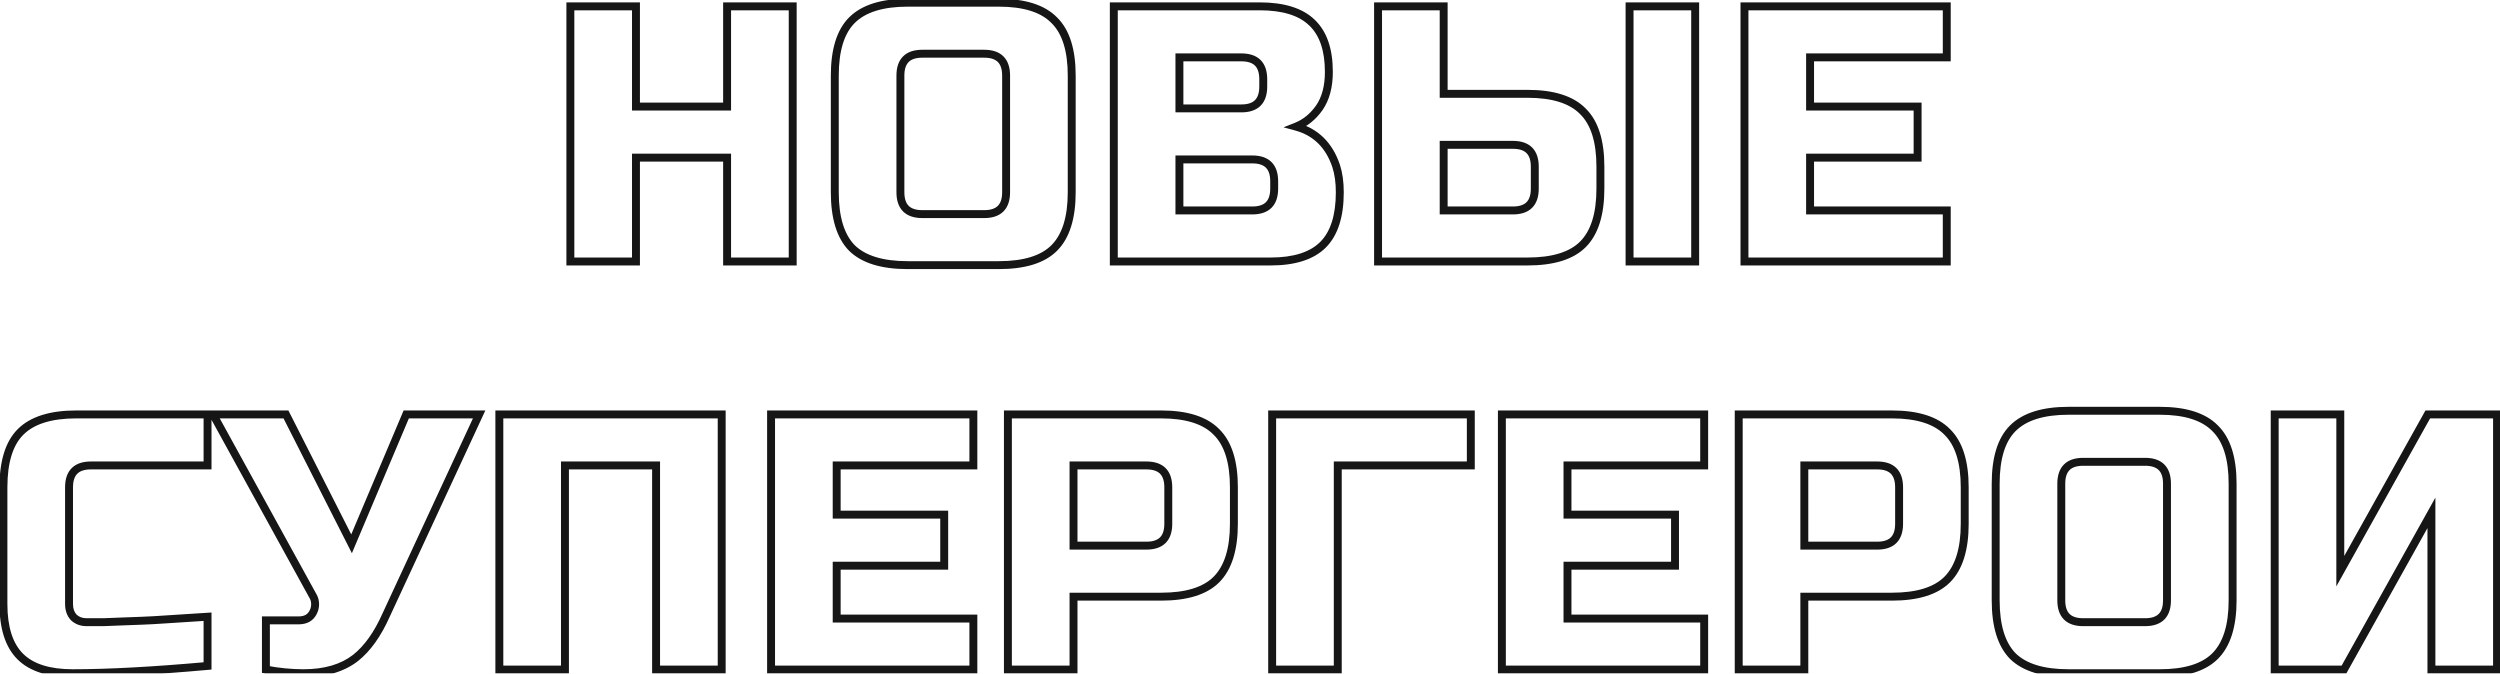 <?xml version="1.0" encoding="UTF-8"?> <svg xmlns="http://www.w3.org/2000/svg" width="631" height="170" viewBox="0 0 631 170" fill="none"> <mask id="path-1-outside-1_389_21984" maskUnits="userSpaceOnUse" x="-1" y="-1" width="633" height="172" fill="black"> <rect fill="white" x="-1" y="-1" width="633" height="172"></rect> <path d="M200.079 66H183.519V39.78H160.519V66H143.959V1.6H160.519V26.9H183.519V1.6H200.079V66ZM253.942 19.08C253.942 15.4 252.102 13.56 248.422 13.56H232.782C229.102 13.56 227.262 15.4 227.262 19.08V48.52C227.262 52.2 229.102 54.04 232.782 54.04H248.422C252.102 54.04 253.942 52.2 253.942 48.52V19.08ZM270.502 48.52C270.502 54.96 269.03 59.652 266.086 62.596C263.203 65.479 258.542 66.92 252.102 66.92H229.102C222.662 66.92 217.97 65.479 215.026 62.596C212.143 59.652 210.702 54.96 210.702 48.52V19.08C210.702 12.64 212.143 7.979 215.026 5.096C217.97 2.152 222.662 0.68 229.102 0.68H252.102C258.542 0.68 263.203 2.152 266.086 5.096C269.03 7.979 270.502 12.64 270.502 19.08V48.52ZM281.125 1.6H317.925C323.936 1.6 328.352 2.98 331.173 5.74C333.994 8.439 335.405 12.579 335.405 18.16C335.405 21.84 334.608 24.845 333.013 27.176C331.418 29.445 329.456 31.04 327.125 31.96C332.093 33.309 335.466 36.621 337.245 41.896C337.858 43.797 338.165 46.005 338.165 48.52C338.165 54.531 336.754 58.947 333.933 61.768C331.112 64.589 326.696 66 320.685 66H281.125V1.6ZM321.605 45.76C321.605 42.08 319.765 40.24 316.085 40.24H297.685V53.12H316.085C319.765 53.12 321.605 51.28 321.605 47.6V45.76ZM318.845 20C318.845 16.32 317.005 14.48 313.325 14.48H297.685V27.36H313.325C317.005 27.36 318.845 25.52 318.845 21.84V20ZM364.381 23.68H385.541C391.981 23.68 396.643 25.152 399.525 28.096C402.469 30.979 403.941 35.64 403.941 42.08V47.6C403.941 54.04 402.469 58.732 399.525 61.676C396.643 64.559 391.981 66 385.541 66H347.821V1.6H364.381V23.68ZM427.861 66H411.301V1.6H427.861V66ZM387.381 42.08C387.381 38.4 385.541 36.56 381.861 36.56H364.381V53.12H381.861C385.541 53.12 387.381 51.28 387.381 47.6V42.08ZM491.363 66H440.303V1.6H491.363V14.48H456.863V26.9H484.003V39.78H456.863V53.12H491.363V66ZM52.385 168.08C38.707 169.307 27.36 169.92 18.345 169.92C12.334 169.92 7.918 168.509 5.097 165.688C2.275 162.867 0.865 158.451 0.865 152.44V123C0.865 116.56 2.306 111.899 5.189 109.016C8.133 106.072 12.825 104.6 19.265 104.6H52.385V117.48H22.945C19.265 117.48 17.424 119.32 17.424 123V152.44C17.424 153.851 17.823 154.985 18.62 155.844C19.479 156.641 20.552 157.04 21.84 157.04C23.128 157.04 24.539 157.04 26.073 157.04C27.606 156.979 29.201 156.917 30.857 156.856C32.513 156.795 34.169 156.733 35.825 156.672C37.542 156.611 39.719 156.488 42.356 156.304C45.055 156.12 48.398 155.905 52.385 155.66V168.08ZM76.591 169.92C73.525 169.92 70.366 169.613 67.115 169V156.58H75.395C77.174 156.58 78.401 155.875 79.075 154.464C79.382 153.851 79.535 153.207 79.535 152.532C79.535 151.796 79.382 151.152 79.075 150.6L53.775 104.6H72.175L88.735 137.26L102.535 104.6H120.935L97.475 155.2C95.329 160.045 92.753 163.664 89.747 166.056C86.435 168.632 82.05 169.92 76.591 169.92ZM182.155 169H165.595V117.48H142.595V169H126.035V104.6H182.155V169ZM245.678 169H194.618V104.6H245.678V117.48H211.178V129.9H238.318V142.78H211.178V156.12H245.678V169ZM254.396 104.6H293.036C299.476 104.6 304.138 106.072 307.02 109.016C309.964 111.899 311.436 116.56 311.436 123V132.2C311.436 138.64 309.964 143.332 307.02 146.276C304.138 149.159 299.476 150.6 293.036 150.6H270.956V169H254.396V104.6ZM294.876 123C294.876 119.32 293.036 117.48 289.356 117.48H270.956V137.72H289.356C293.036 137.72 294.876 135.88 294.876 132.2V123ZM337.653 169H321.093V104.6H371.233V117.48H337.653V169ZM430.134 169H379.074V104.6H430.134V117.48H395.634V129.9H422.774V142.78H395.634V156.12H430.134V169ZM438.853 104.6H477.493C483.933 104.6 488.594 106.072 491.477 109.016C494.421 111.899 495.893 116.56 495.893 123V132.2C495.893 138.64 494.421 143.332 491.477 146.276C488.594 149.159 483.933 150.6 477.493 150.6H455.413V169H438.853V104.6ZM479.333 123C479.333 119.32 477.493 117.48 473.813 117.48H455.413V137.72H473.813C477.493 137.72 479.333 135.88 479.333 132.2V123ZM546.949 122.08C546.949 118.4 545.109 116.56 541.429 116.56H525.789C522.109 116.56 520.269 118.4 520.269 122.08V151.52C520.269 155.2 522.109 157.04 525.789 157.04H541.429C545.109 157.04 546.949 155.2 546.949 151.52V122.08ZM563.509 151.52C563.509 157.96 562.037 162.652 559.093 165.596C556.211 168.479 551.549 169.92 545.109 169.92H522.109C515.669 169.92 510.977 168.479 508.033 165.596C505.151 162.652 503.709 157.96 503.709 151.52V122.08C503.709 115.64 505.151 110.979 508.033 108.096C510.977 105.152 515.669 103.68 522.109 103.68H545.109C551.549 103.68 556.211 105.152 559.093 108.096C562.037 110.979 563.509 115.64 563.509 122.08V151.52ZM630.252 169H613.692V129.44L591.612 169H574.132V104.6H590.692V144.16L612.772 104.6H630.252V169Z"></path> </mask> <path d="M200.079 66V67H201.079V66H200.079ZM183.519 66H182.519V67H183.519V66ZM183.519 39.78H184.519V38.78H183.519V39.78ZM160.519 39.78V38.78H159.519V39.78H160.519ZM160.519 66V67H161.519V66H160.519ZM143.959 66H142.959V67H143.959V66ZM143.959 1.6V0.6H142.959V1.6H143.959ZM160.519 1.6H161.519V0.6H160.519V1.6ZM160.519 26.9H159.519V27.9H160.519V26.9ZM183.519 26.9V27.9H184.519V26.9H183.519ZM183.519 1.6V0.6H182.519V1.6H183.519ZM200.079 1.6H201.079V0.6H200.079V1.6ZM200.079 65H183.519V67H200.079V65ZM184.519 66V39.78H182.519V66H184.519ZM183.519 38.78H160.519V40.78H183.519V38.78ZM159.519 39.78V66H161.519V39.78H159.519ZM160.519 65H143.959V67H160.519V65ZM144.959 66V1.6H142.959V66H144.959ZM143.959 2.6H160.519V0.6H143.959V2.6ZM159.519 1.6V26.9H161.519V1.6H159.519ZM160.519 27.9H183.519V25.9H160.519V27.9ZM184.519 26.9V1.6H182.519V26.9H184.519ZM183.519 2.6H200.079V0.6H183.519V2.6ZM199.079 1.6V66H201.079V1.6H199.079ZM266.086 62.596L265.379 61.889L265.379 61.889L266.086 62.596ZM215.026 62.596L214.311 63.296L214.319 63.303L214.326 63.31L215.026 62.596ZM215.026 5.096L214.319 4.389L214.319 4.389L215.026 5.096ZM266.086 5.096L265.371 5.796L265.379 5.803L265.386 5.811L266.086 5.096ZM254.942 19.08C254.942 17.086 254.443 15.407 253.269 14.233C252.095 13.059 250.416 12.56 248.422 12.56V14.56C250.108 14.56 251.188 14.981 251.855 15.647C252.521 16.313 252.942 17.394 252.942 19.08H254.942ZM248.422 12.56H232.782V14.56H248.422V12.56ZM232.782 12.56C230.788 12.56 229.108 13.059 227.935 14.233C226.761 15.407 226.262 17.086 226.262 19.08H228.262C228.262 17.394 228.683 16.313 229.349 15.647C230.015 14.981 231.096 14.56 232.782 14.56V12.56ZM226.262 19.08V48.52H228.262V19.08H226.262ZM226.262 48.52C226.262 50.514 226.761 52.193 227.935 53.367C229.108 54.541 230.788 55.04 232.782 55.04V53.04C231.096 53.04 230.015 52.619 229.349 51.953C228.683 51.287 228.262 50.206 228.262 48.52H226.262ZM232.782 55.04H248.422V53.04H232.782V55.04ZM248.422 55.04C250.416 55.04 252.095 54.541 253.269 53.367C254.443 52.193 254.942 50.514 254.942 48.52H252.942C252.942 50.206 252.521 51.287 251.855 51.953C251.188 52.619 250.108 53.04 248.422 53.04V55.04ZM254.942 48.52V19.08H252.942V48.52H254.942ZM269.502 48.52C269.502 54.836 268.054 59.213 265.379 61.889L266.793 63.303C270.005 60.091 271.502 55.084 271.502 48.52H269.502ZM265.379 61.889C262.768 64.5 258.425 65.92 252.102 65.92V67.92C258.658 67.92 263.639 66.457 266.793 63.303L265.379 61.889ZM252.102 65.92H229.102V67.92H252.102V65.92ZM229.102 65.92C222.781 65.92 218.401 64.501 215.725 61.882L214.326 63.31C217.539 66.456 222.543 67.92 229.102 67.92V65.92ZM215.74 61.896C213.121 59.221 211.702 54.841 211.702 48.52H209.702C209.702 55.079 211.166 60.083 214.311 63.296L215.74 61.896ZM211.702 48.52V19.08H209.702V48.52H211.702ZM211.702 19.08C211.702 12.757 213.122 8.414 215.733 5.803L214.319 4.389C211.165 7.543 209.702 12.524 209.702 19.08H211.702ZM215.733 5.803C218.409 3.127 222.785 1.68 229.102 1.68V-0.32C222.538 -0.32 217.531 1.177 214.319 4.389L215.733 5.803ZM229.102 1.68H252.102V-0.32H229.102V1.68ZM252.102 1.68C258.42 1.68 262.76 3.128 265.371 5.796L266.8 4.396C263.647 1.176 258.663 -0.32 252.102 -0.32V1.68ZM265.386 5.811C268.053 8.422 269.502 12.761 269.502 19.08H271.502C271.502 12.519 270.006 7.535 266.785 4.381L265.386 5.811ZM269.502 19.08V48.52H271.502V19.08H269.502ZM281.125 1.6V0.6H280.125V1.6H281.125ZM331.173 5.74L330.474 6.455L330.482 6.463L331.173 5.74ZM333.013 27.176L333.831 27.751L333.838 27.741L333.013 27.176ZM327.125 31.96L326.758 31.03L323.956 32.136L326.863 32.925L327.125 31.96ZM337.245 41.896L338.197 41.589L338.192 41.577L337.245 41.896ZM281.125 66H280.125V67H281.125V66ZM297.685 40.24V39.24H296.685V40.24H297.685ZM297.685 53.12H296.685V54.12H297.685V53.12ZM297.685 14.48V13.48H296.685V14.48H297.685ZM297.685 27.36H296.685V28.36H297.685V27.36ZM281.125 2.6H317.925V0.6H281.125V2.6ZM317.925 2.6C323.808 2.6 327.917 3.954 330.474 6.455L331.872 5.025C328.786 2.006 324.063 0.6 317.925 0.6V2.6ZM330.482 6.463C333.034 8.904 334.405 12.733 334.405 18.16H336.405C336.405 12.425 334.955 7.974 331.864 5.017L330.482 6.463ZM334.405 18.16C334.405 21.699 333.639 24.491 332.188 26.611L333.838 27.741C335.577 25.2 336.405 21.981 336.405 18.16H334.405ZM332.195 26.601C330.7 28.728 328.887 30.189 326.758 31.03L327.492 32.89C330.024 31.891 332.137 30.163 333.831 27.751L332.195 26.601ZM326.863 32.925C331.479 34.179 334.615 37.226 336.297 42.215L338.192 41.577C336.318 36.016 332.707 32.44 327.387 30.995L326.863 32.925ZM336.293 42.203C336.868 43.983 337.165 46.084 337.165 48.52H339.165C339.165 45.927 338.849 43.611 338.197 41.589L336.293 42.203ZM337.165 48.52C337.165 54.398 335.783 58.504 333.226 61.061L334.64 62.475C337.725 59.39 339.165 54.663 339.165 48.52H337.165ZM333.226 61.061C330.669 63.618 326.563 65 320.685 65V67C326.828 67 331.555 65.561 334.64 62.475L333.226 61.061ZM320.685 65H281.125V67H320.685V65ZM282.125 66V1.6H280.125V66H282.125ZM322.605 45.76C322.605 43.766 322.106 42.087 320.932 40.913C319.758 39.739 318.079 39.24 316.085 39.24V41.24C317.771 41.24 318.851 41.661 319.518 42.327C320.184 42.993 320.605 44.074 320.605 45.76H322.605ZM316.085 39.24H297.685V41.24H316.085V39.24ZM296.685 40.24V53.12H298.685V40.24H296.685ZM297.685 54.12H316.085V52.12H297.685V54.12ZM316.085 54.12C318.079 54.12 319.758 53.621 320.932 52.447C322.106 51.273 322.605 49.594 322.605 47.6H320.605C320.605 49.286 320.184 50.367 319.518 51.033C318.851 51.699 317.771 52.12 316.085 52.12V54.12ZM322.605 47.6V45.76H320.605V47.6H322.605ZM319.845 20C319.845 18.006 319.346 16.327 318.172 15.153C316.998 13.979 315.319 13.48 313.325 13.48V15.48C315.011 15.48 316.091 15.901 316.758 16.567C317.424 17.233 317.845 18.314 317.845 20H319.845ZM313.325 13.48H297.685V15.48H313.325V13.48ZM296.685 14.48V27.36H298.685V14.48H296.685ZM297.685 28.36H313.325V26.36H297.685V28.36ZM313.325 28.36C315.319 28.36 316.998 27.861 318.172 26.687C319.346 25.513 319.845 23.834 319.845 21.84H317.845C317.845 23.526 317.424 24.607 316.758 25.273C316.091 25.939 315.011 26.36 313.325 26.36V28.36ZM319.845 21.84V20H317.845V21.84H319.845ZM364.381 23.68H363.381V24.68H364.381V23.68ZM399.525 28.096L398.811 28.796L398.818 28.803L398.826 28.811L399.525 28.096ZM399.525 61.676L400.232 62.383L400.232 62.383L399.525 61.676ZM347.821 66H346.821V67H347.821V66ZM347.821 1.6V0.6H346.821V1.6H347.821ZM364.381 1.6H365.381V0.6H364.381V1.6ZM427.861 66V67H428.861V66H427.861ZM411.301 66H410.301V67H411.301V66ZM411.301 1.6V0.6H410.301V1.6H411.301ZM427.861 1.6H428.861V0.6H427.861V1.6ZM364.381 36.56V35.56H363.381V36.56H364.381ZM364.381 53.12H363.381V54.12H364.381V53.12ZM364.381 24.68H385.541V22.68H364.381V24.68ZM385.541 24.68C391.86 24.68 396.199 26.128 398.811 28.796L400.24 27.396C397.086 24.176 392.103 22.68 385.541 22.68V24.68ZM398.826 28.811C401.493 31.422 402.941 35.761 402.941 42.08H404.941C404.941 35.519 403.446 30.535 400.225 27.381L398.826 28.811ZM402.941 42.08V47.6H404.941V42.08H402.941ZM402.941 47.6C402.941 53.916 401.494 58.293 398.818 60.969L400.232 62.383C403.445 59.171 404.941 54.164 404.941 47.6H402.941ZM398.818 60.969C396.207 63.58 391.865 65 385.541 65V67C392.098 67 397.078 65.537 400.232 62.383L398.818 60.969ZM385.541 65H347.821V67H385.541V65ZM348.821 66V1.6H346.821V66H348.821ZM347.821 2.6H364.381V0.6H347.821V2.6ZM363.381 1.6V23.68H365.381V1.6H363.381ZM427.861 65H411.301V67H427.861V65ZM412.301 66V1.6H410.301V66H412.301ZM411.301 2.6H427.861V0.6H411.301V2.6ZM426.861 1.6V66H428.861V1.6H426.861ZM388.381 42.08C388.381 40.086 387.882 38.407 386.708 37.233C385.535 36.059 383.855 35.56 381.861 35.56V37.56C383.547 37.56 384.628 37.981 385.294 38.647C385.961 39.313 386.381 40.394 386.381 42.08H388.381ZM381.861 35.56H364.381V37.56H381.861V35.56ZM363.381 36.56V53.12H365.381V36.56H363.381ZM364.381 54.12H381.861V52.12H364.381V54.12ZM381.861 54.12C383.855 54.12 385.535 53.621 386.708 52.447C387.882 51.273 388.381 49.594 388.381 47.6H386.381C386.381 49.286 385.961 50.367 385.294 51.033C384.628 51.699 383.547 52.12 381.861 52.12V54.12ZM388.381 47.6V42.08H386.381V47.6H388.381ZM491.363 66V67H492.363V66H491.363ZM440.303 66H439.303V67H440.303V66ZM440.303 1.6V0.6H439.303V1.6H440.303ZM491.363 1.6H492.363V0.6H491.363V1.6ZM491.363 14.48V15.48H492.363V14.48H491.363ZM456.863 14.48V13.48H455.863V14.48H456.863ZM456.863 26.9H455.863V27.9H456.863V26.9ZM484.003 26.9H485.003V25.9H484.003V26.9ZM484.003 39.78V40.78H485.003V39.78H484.003ZM456.863 39.78V38.78H455.863V39.78H456.863ZM456.863 53.12H455.863V54.12H456.863V53.12ZM491.363 53.12H492.363V52.12H491.363V53.12ZM491.363 65H440.303V67H491.363V65ZM441.303 66V1.6H439.303V66H441.303ZM440.303 2.6H491.363V0.6H440.303V2.6ZM490.363 1.6V14.48H492.363V1.6H490.363ZM491.363 13.48H456.863V15.48H491.363V13.48ZM455.863 14.48V26.9H457.863V14.48H455.863ZM456.863 27.9H484.003V25.9H456.863V27.9ZM483.003 26.9V39.78H485.003V26.9H483.003ZM484.003 38.78H456.863V40.78H484.003V38.78ZM455.863 39.78V53.12H457.863V39.78H455.863ZM456.863 54.12H491.363V52.12H456.863V54.12ZM490.363 53.12V66H492.363V53.12H490.363ZM52.385 168.08L52.474 169.076L53.385 168.994V168.08H52.385ZM5.097 165.688L5.804 164.981L5.804 164.981L5.097 165.688ZM5.189 109.016L5.896 109.723L5.896 109.723L5.189 109.016ZM52.385 104.6H53.385V103.6H52.385V104.6ZM52.385 117.48V118.48H53.385V117.48H52.385ZM18.62 155.844L17.888 156.524L17.913 156.552L17.94 156.577L18.62 155.844ZM26.073 157.04V158.04H26.093L26.113 158.039L26.073 157.04ZM30.857 156.856L30.894 157.855L30.894 157.855L30.857 156.856ZM35.825 156.672L35.789 155.673L35.788 155.673L35.825 156.672ZM42.356 156.304L42.288 155.306L42.287 155.306L42.356 156.304ZM52.385 155.66H53.385V154.597L52.323 154.662L52.385 155.66ZM52.295 167.084C38.634 168.309 27.32 168.92 18.345 168.92V170.92C27.401 170.92 38.78 170.304 52.474 169.076L52.295 167.084ZM18.345 168.92C12.467 168.92 8.361 167.538 5.804 164.981L4.389 166.395C7.475 169.481 12.201 170.92 18.345 170.92V168.92ZM5.804 164.981C3.246 162.424 1.865 158.318 1.865 152.44H-0.135C-0.135 158.583 1.304 163.31 4.389 166.395L5.804 164.981ZM1.865 152.44V123H-0.135V152.44H1.865ZM1.865 123C1.865 116.676 3.284 112.334 5.896 109.723L4.481 108.309C1.327 111.463 -0.135 116.444 -0.135 123H1.865ZM5.896 109.723C8.571 107.047 12.948 105.6 19.265 105.6V103.6C12.701 103.6 7.694 105.097 4.481 108.309L5.896 109.723ZM19.265 105.6H52.385V103.6H19.265V105.6ZM51.385 104.6V117.48H53.385V104.6H51.385ZM52.385 116.48H22.945V118.48H52.385V116.48ZM22.945 116.48C20.95 116.48 19.271 116.979 18.097 118.153C16.924 119.327 16.424 121.006 16.424 123H18.424C18.424 121.314 18.845 120.233 19.512 119.567C20.178 118.901 21.259 118.48 22.945 118.48V116.48ZM16.424 123V152.44H18.424V123H16.424ZM16.424 152.44C16.424 154.049 16.885 155.444 17.888 156.524L19.353 155.164C18.762 154.526 18.424 153.653 18.424 152.44H16.424ZM17.94 156.577C19.003 157.564 20.327 158.04 21.84 158.04V156.04C20.778 156.04 19.956 155.719 19.301 155.111L17.94 156.577ZM21.84 158.04C21.843 158.04 21.846 158.04 21.848 158.04C21.851 158.04 21.853 158.04 21.856 158.04C21.858 158.04 21.861 158.04 21.863 158.04C21.866 158.04 21.868 158.04 21.871 158.04C21.873 158.04 21.876 158.04 21.878 158.04C21.881 158.04 21.883 158.04 21.886 158.04C21.888 158.04 21.891 158.04 21.893 158.04C21.896 158.04 21.898 158.04 21.901 158.04C21.904 158.04 21.906 158.04 21.909 158.04C21.911 158.04 21.914 158.04 21.916 158.04C21.919 158.04 21.921 158.04 21.924 158.04C21.926 158.04 21.929 158.04 21.931 158.04C21.934 158.04 21.936 158.04 21.939 158.04C21.941 158.04 21.944 158.04 21.947 158.04C21.949 158.04 21.951 158.04 21.954 158.04C21.957 158.04 21.959 158.04 21.962 158.04C21.964 158.04 21.967 158.04 21.969 158.04C21.972 158.04 21.974 158.04 21.977 158.04C21.979 158.04 21.982 158.04 21.984 158.04C21.987 158.04 21.989 158.04 21.992 158.04C21.995 158.04 21.997 158.04 22 158.04C22.002 158.04 22.005 158.04 22.007 158.04C22.01 158.04 22.012 158.04 22.015 158.04C22.017 158.04 22.02 158.04 22.023 158.04C22.025 158.04 22.028 158.04 22.03 158.04C22.033 158.04 22.035 158.04 22.038 158.04C22.04 158.04 22.043 158.04 22.045 158.04C22.048 158.04 22.05 158.04 22.053 158.04C22.055 158.04 22.058 158.04 22.061 158.04C22.063 158.04 22.066 158.04 22.068 158.04C22.071 158.04 22.073 158.04 22.076 158.04C22.078 158.04 22.081 158.04 22.084 158.04C22.086 158.04 22.089 158.04 22.091 158.04C22.094 158.04 22.096 158.04 22.099 158.04C22.101 158.04 22.104 158.04 22.106 158.04C22.109 158.04 22.111 158.04 22.114 158.04C22.117 158.04 22.119 158.04 22.122 158.04C22.124 158.04 22.127 158.04 22.129 158.04C22.132 158.04 22.134 158.04 22.137 158.04C22.14 158.04 22.142 158.04 22.145 158.04C22.147 158.04 22.15 158.04 22.152 158.04C22.155 158.04 22.157 158.04 22.16 158.04C22.163 158.04 22.165 158.04 22.168 158.04C22.17 158.04 22.173 158.04 22.175 158.04C22.178 158.04 22.18 158.04 22.183 158.04C22.186 158.04 22.188 158.04 22.191 158.04C22.193 158.04 22.196 158.04 22.198 158.04C22.201 158.04 22.203 158.04 22.206 158.04C22.209 158.04 22.211 158.04 22.214 158.04C22.216 158.04 22.219 158.04 22.221 158.04C22.224 158.04 22.227 158.04 22.229 158.04C22.232 158.04 22.234 158.04 22.237 158.04C22.239 158.04 22.242 158.04 22.244 158.04C22.247 158.04 22.25 158.04 22.252 158.04C22.255 158.04 22.257 158.04 22.26 158.04C22.262 158.04 22.265 158.04 22.268 158.04C22.27 158.04 22.273 158.04 22.275 158.04C22.278 158.04 22.28 158.04 22.283 158.04C22.286 158.04 22.288 158.04 22.291 158.04C22.293 158.04 22.296 158.04 22.298 158.04C22.301 158.04 22.304 158.04 22.306 158.04C22.309 158.04 22.311 158.04 22.314 158.04C22.316 158.04 22.319 158.04 22.322 158.04C22.324 158.04 22.327 158.04 22.329 158.04C22.332 158.04 22.334 158.04 22.337 158.04C22.34 158.04 22.342 158.04 22.345 158.04C22.347 158.04 22.35 158.04 22.352 158.04C22.355 158.04 22.358 158.04 22.36 158.04C22.363 158.04 22.365 158.04 22.368 158.04C22.37 158.04 22.373 158.04 22.376 158.04C22.378 158.04 22.381 158.04 22.383 158.04C22.386 158.04 22.389 158.04 22.391 158.04C22.394 158.04 22.396 158.04 22.399 158.04C22.401 158.04 22.404 158.04 22.407 158.04C22.409 158.04 22.412 158.04 22.415 158.04C22.417 158.04 22.42 158.04 22.422 158.04C22.425 158.04 22.427 158.04 22.43 158.04C22.433 158.04 22.435 158.04 22.438 158.04C22.44 158.04 22.443 158.04 22.445 158.04C22.448 158.04 22.451 158.04 22.453 158.04C22.456 158.04 22.459 158.04 22.461 158.04C22.464 158.04 22.466 158.04 22.469 158.04C22.471 158.04 22.474 158.04 22.477 158.04C22.479 158.04 22.482 158.04 22.484 158.04C22.487 158.04 22.49 158.04 22.492 158.04C22.495 158.04 22.497 158.04 22.5 158.04C22.503 158.04 22.505 158.04 22.508 158.04C22.51 158.04 22.513 158.04 22.515 158.04C22.518 158.04 22.521 158.04 22.523 158.04C22.526 158.04 22.529 158.04 22.531 158.04C22.534 158.04 22.536 158.04 22.539 158.04C22.541 158.04 22.544 158.04 22.547 158.04C22.549 158.04 22.552 158.04 22.555 158.04C22.557 158.04 22.56 158.04 22.562 158.04C22.565 158.04 22.568 158.04 22.57 158.04C22.573 158.04 22.575 158.04 22.578 158.04C22.581 158.04 22.583 158.04 22.586 158.04C22.588 158.04 22.591 158.04 22.594 158.04C22.596 158.04 22.599 158.04 22.601 158.04C22.604 158.04 22.607 158.04 22.609 158.04C22.612 158.04 22.614 158.04 22.617 158.04C22.62 158.04 22.622 158.04 22.625 158.04C22.628 158.04 22.63 158.04 22.633 158.04C22.635 158.04 22.638 158.04 22.641 158.04C22.643 158.04 22.646 158.04 22.648 158.04C22.651 158.04 22.654 158.04 22.656 158.04C22.659 158.04 22.662 158.04 22.664 158.04C22.667 158.04 22.669 158.04 22.672 158.04C22.675 158.04 22.677 158.04 22.68 158.04C22.682 158.04 22.685 158.04 22.688 158.04C22.69 158.04 22.693 158.04 22.695 158.04C22.698 158.04 22.701 158.04 22.703 158.04C22.706 158.04 22.709 158.04 22.711 158.04C22.714 158.04 22.716 158.04 22.719 158.04C22.722 158.04 22.724 158.04 22.727 158.04C22.73 158.04 22.732 158.04 22.735 158.04C22.738 158.04 22.74 158.04 22.743 158.04C22.745 158.04 22.748 158.04 22.751 158.04C22.753 158.04 22.756 158.04 22.759 158.04C22.761 158.04 22.764 158.04 22.766 158.04C22.769 158.04 22.772 158.04 22.774 158.04C22.777 158.04 22.779 158.04 22.782 158.04C22.785 158.04 22.787 158.04 22.79 158.04C22.793 158.04 22.795 158.04 22.798 158.04C22.801 158.04 22.803 158.04 22.806 158.04C22.808 158.04 22.811 158.04 22.814 158.04C22.816 158.04 22.819 158.04 22.822 158.04C22.824 158.04 22.827 158.04 22.829 158.04C22.832 158.04 22.835 158.04 22.837 158.04C22.84 158.04 22.843 158.04 22.845 158.04C22.848 158.04 22.851 158.04 22.853 158.04C22.856 158.04 22.858 158.04 22.861 158.04C22.864 158.04 22.866 158.04 22.869 158.04C22.872 158.04 22.874 158.04 22.877 158.04C22.88 158.04 22.882 158.04 22.885 158.04C22.888 158.04 22.89 158.04 22.893 158.04C22.895 158.04 22.898 158.04 22.901 158.04C22.904 158.04 22.906 158.04 22.909 158.04C22.911 158.04 22.914 158.04 22.917 158.04C22.919 158.04 22.922 158.04 22.925 158.04C22.927 158.04 22.93 158.04 22.933 158.04C22.935 158.04 22.938 158.04 22.941 158.04C22.943 158.04 22.946 158.04 22.948 158.04C22.951 158.04 22.954 158.04 22.956 158.04C22.959 158.04 22.962 158.04 22.964 158.04C22.967 158.04 22.97 158.04 22.972 158.04C22.975 158.04 22.978 158.04 22.98 158.04C22.983 158.04 22.986 158.04 22.988 158.04C22.991 158.04 22.994 158.04 22.996 158.04C22.999 158.04 23.002 158.04 23.004 158.04C23.007 158.04 23.009 158.04 23.012 158.04C23.015 158.04 23.017 158.04 23.02 158.04C23.023 158.04 23.025 158.04 23.028 158.04C23.031 158.04 23.033 158.04 23.036 158.04C23.039 158.04 23.041 158.04 23.044 158.04C23.047 158.04 23.049 158.04 23.052 158.04C23.055 158.04 23.057 158.04 23.06 158.04C23.063 158.04 23.065 158.04 23.068 158.04C23.071 158.04 23.073 158.04 23.076 158.04C23.079 158.04 23.081 158.04 23.084 158.04C23.087 158.04 23.089 158.04 23.092 158.04C23.095 158.04 23.097 158.04 23.1 158.04C23.103 158.04 23.105 158.04 23.108 158.04C23.111 158.04 23.113 158.04 23.116 158.04C23.119 158.04 23.121 158.04 23.124 158.04C23.127 158.04 23.129 158.04 23.132 158.04C23.135 158.04 23.137 158.04 23.14 158.04C23.143 158.04 23.145 158.04 23.148 158.04C23.151 158.04 23.153 158.04 23.156 158.04C23.159 158.04 23.161 158.04 23.164 158.04C23.167 158.04 23.169 158.04 23.172 158.04C23.175 158.04 23.177 158.04 23.18 158.04C23.183 158.04 23.186 158.04 23.188 158.04C23.191 158.04 23.194 158.04 23.196 158.04C23.199 158.04 23.202 158.04 23.204 158.04C23.207 158.04 23.21 158.04 23.212 158.04C23.215 158.04 23.218 158.04 23.22 158.04C23.223 158.04 23.226 158.04 23.228 158.04C23.231 158.04 23.234 158.04 23.236 158.04C23.239 158.04 23.242 158.04 23.244 158.04C23.247 158.04 23.25 158.04 23.253 158.04C23.255 158.04 23.258 158.04 23.261 158.04C23.263 158.04 23.266 158.04 23.269 158.04C23.271 158.04 23.274 158.04 23.277 158.04C23.279 158.04 23.282 158.04 23.285 158.04C23.287 158.04 23.29 158.04 23.293 158.04C23.296 158.04 23.298 158.04 23.301 158.04C23.304 158.04 23.306 158.04 23.309 158.04C23.312 158.04 23.314 158.04 23.317 158.04C23.32 158.04 23.322 158.04 23.325 158.04C23.328 158.04 23.331 158.04 23.333 158.04C23.336 158.04 23.339 158.04 23.341 158.04C23.344 158.04 23.347 158.04 23.349 158.04C23.352 158.04 23.355 158.04 23.358 158.04C23.36 158.04 23.363 158.04 23.366 158.04C23.368 158.04 23.371 158.04 23.374 158.04C23.376 158.04 23.379 158.04 23.382 158.04C23.384 158.04 23.387 158.04 23.39 158.04C23.393 158.04 23.395 158.04 23.398 158.04C23.401 158.04 23.403 158.04 23.406 158.04C23.409 158.04 23.412 158.04 23.414 158.04C23.417 158.04 23.42 158.04 23.422 158.04C23.425 158.04 23.428 158.04 23.43 158.04C23.433 158.04 23.436 158.04 23.439 158.04C23.441 158.04 23.444 158.04 23.447 158.04C23.449 158.04 23.452 158.04 23.455 158.04C23.457 158.04 23.46 158.04 23.463 158.04C23.466 158.04 23.468 158.04 23.471 158.04C23.474 158.04 23.476 158.04 23.479 158.04C23.482 158.04 23.485 158.04 23.487 158.04C23.49 158.04 23.493 158.04 23.495 158.04C23.498 158.04 23.501 158.04 23.504 158.04C23.506 158.04 23.509 158.04 23.512 158.04C23.514 158.04 23.517 158.04 23.52 158.04C23.523 158.04 23.525 158.04 23.528 158.04C23.531 158.04 23.533 158.04 23.536 158.04C23.539 158.04 23.542 158.04 23.544 158.04C23.547 158.04 23.55 158.04 23.552 158.04C23.555 158.04 23.558 158.04 23.561 158.04C23.563 158.04 23.566 158.04 23.569 158.04C23.572 158.04 23.574 158.04 23.577 158.04C23.58 158.04 23.582 158.04 23.585 158.04C23.588 158.04 23.591 158.04 23.593 158.04C23.596 158.04 23.599 158.04 23.602 158.04C23.604 158.04 23.607 158.04 23.61 158.04C23.612 158.04 23.615 158.04 23.618 158.04C23.621 158.04 23.623 158.04 23.626 158.04C23.629 158.04 23.631 158.04 23.634 158.04C23.637 158.04 23.64 158.04 23.642 158.04C23.645 158.04 23.648 158.04 23.651 158.04C23.653 158.04 23.656 158.04 23.659 158.04C23.662 158.04 23.664 158.04 23.667 158.04C23.67 158.04 23.672 158.04 23.675 158.04C23.678 158.04 23.681 158.04 23.683 158.04C23.686 158.04 23.689 158.04 23.692 158.04C23.694 158.04 23.697 158.04 23.7 158.04C23.703 158.04 23.705 158.04 23.708 158.04C23.711 158.04 23.713 158.04 23.716 158.04C23.719 158.04 23.722 158.04 23.724 158.04C23.727 158.04 23.73 158.04 23.733 158.04C23.735 158.04 23.738 158.04 23.741 158.04C23.744 158.04 23.746 158.04 23.749 158.04C23.752 158.04 23.755 158.04 23.757 158.04C23.76 158.04 23.763 158.04 23.766 158.04C23.768 158.04 23.771 158.04 23.774 158.04C23.776 158.04 23.779 158.04 23.782 158.04C23.785 158.04 23.788 158.04 23.79 158.04C23.793 158.04 23.796 158.04 23.799 158.04C23.801 158.04 23.804 158.04 23.807 158.04C23.809 158.04 23.812 158.04 23.815 158.04C23.818 158.04 23.82 158.04 23.823 158.04C23.826 158.04 23.829 158.04 23.831 158.04C23.834 158.04 23.837 158.04 23.84 158.04C23.843 158.04 23.845 158.04 23.848 158.04C23.851 158.04 23.854 158.04 23.856 158.04C23.859 158.04 23.862 158.04 23.864 158.04C23.867 158.04 23.87 158.04 23.873 158.04C23.876 158.04 23.878 158.04 23.881 158.04C23.884 158.04 23.887 158.04 23.889 158.04C23.892 158.04 23.895 158.04 23.898 158.04C23.9 158.04 23.903 158.04 23.906 158.04C23.909 158.04 23.911 158.04 23.914 158.04C23.917 158.04 23.92 158.04 23.922 158.04C23.925 158.04 23.928 158.04 23.931 158.04C23.933 158.04 23.936 158.04 23.939 158.04C23.942 158.04 23.945 158.04 23.947 158.04C23.95 158.04 23.953 158.04 23.956 158.04C23.958 158.04 23.961 158.04 23.964 158.04C23.967 158.04 23.97 158.04 23.972 158.04C23.975 158.04 23.978 158.04 23.98 158.04C23.983 158.04 23.986 158.04 23.989 158.04C23.992 158.04 23.994 158.04 23.997 158.04C24 158.04 24.003 158.04 24.006 158.04C24.008 158.04 24.011 158.04 24.014 158.04C24.017 158.04 24.019 158.04 24.022 158.04C24.025 158.04 24.028 158.04 24.03 158.04C24.033 158.04 24.036 158.04 24.039 158.04C24.041 158.04 24.044 158.04 24.047 158.04C24.05 158.04 24.053 158.04 24.055 158.04C24.058 158.04 24.061 158.04 24.064 158.04C24.067 158.04 24.069 158.04 24.072 158.04C24.075 158.04 24.078 158.04 24.08 158.04C24.083 158.04 24.086 158.04 24.089 158.04C24.091 158.04 24.094 158.04 24.097 158.04C24.1 158.04 24.103 158.04 24.105 158.04C24.108 158.04 24.111 158.04 24.114 158.04C24.117 158.04 24.119 158.04 24.122 158.04C24.125 158.04 24.128 158.04 24.131 158.04C24.133 158.04 24.136 158.04 24.139 158.04C24.142 158.04 24.144 158.04 24.147 158.04C24.15 158.04 24.153 158.04 24.156 158.04C24.158 158.04 24.161 158.04 24.164 158.04C24.167 158.04 24.169 158.04 24.172 158.04C24.175 158.04 24.178 158.04 24.181 158.04C24.183 158.04 24.186 158.04 24.189 158.04C24.192 158.04 24.195 158.04 24.197 158.04C24.2 158.04 24.203 158.04 24.206 158.04C24.209 158.04 24.211 158.04 24.214 158.04C24.217 158.04 24.22 158.04 24.223 158.04C24.225 158.04 24.228 158.04 24.231 158.04C24.234 158.04 24.236 158.04 24.239 158.04C24.242 158.04 24.245 158.04 24.248 158.04C24.25 158.04 24.253 158.04 24.256 158.04C24.259 158.04 24.262 158.04 24.265 158.04C24.267 158.04 24.27 158.04 24.273 158.04C24.276 158.04 24.279 158.04 24.281 158.04C24.284 158.04 24.287 158.04 24.29 158.04C24.293 158.04 24.295 158.04 24.298 158.04C24.301 158.04 24.304 158.04 24.307 158.04C24.309 158.04 24.312 158.04 24.315 158.04C24.318 158.04 24.321 158.04 24.323 158.04C24.326 158.04 24.329 158.04 24.332 158.04C24.335 158.04 24.337 158.04 24.34 158.04C24.343 158.04 24.346 158.04 24.349 158.04C24.352 158.04 24.354 158.04 24.357 158.04C24.36 158.04 24.363 158.04 24.366 158.04C24.368 158.04 24.371 158.04 24.374 158.04C24.377 158.04 24.38 158.04 24.382 158.04C24.385 158.04 24.388 158.04 24.391 158.04C24.394 158.04 24.396 158.04 24.399 158.04C24.402 158.04 24.405 158.04 24.408 158.04C24.411 158.04 24.413 158.04 24.416 158.04C24.419 158.04 24.422 158.04 24.425 158.04C24.427 158.04 24.43 158.04 24.433 158.04C24.436 158.04 24.439 158.04 24.442 158.04C24.444 158.04 24.447 158.04 24.45 158.04C24.453 158.04 24.456 158.04 24.459 158.04C24.461 158.04 24.464 158.04 24.467 158.04C24.47 158.04 24.473 158.04 24.475 158.04C24.478 158.04 24.481 158.04 24.484 158.04C24.487 158.04 24.489 158.04 24.492 158.04C24.495 158.04 24.498 158.04 24.501 158.04C24.504 158.04 24.506 158.04 24.509 158.04C24.512 158.04 24.515 158.04 24.518 158.04C24.521 158.04 24.523 158.04 24.526 158.04C24.529 158.04 24.532 158.04 24.535 158.04C24.538 158.04 24.54 158.04 24.543 158.04C24.546 158.04 24.549 158.04 24.552 158.04C24.555 158.04 24.557 158.04 24.56 158.04C24.563 158.04 24.566 158.04 24.569 158.04C24.572 158.04 24.574 158.04 24.577 158.04C24.58 158.04 24.583 158.04 24.586 158.04C24.589 158.04 24.591 158.04 24.594 158.04C24.597 158.04 24.6 158.04 24.603 158.04C24.606 158.04 24.608 158.04 24.611 158.04C24.614 158.04 24.617 158.04 24.62 158.04C24.623 158.04 24.625 158.04 24.628 158.04C24.631 158.04 24.634 158.04 24.637 158.04C24.64 158.04 24.642 158.04 24.645 158.04C24.648 158.04 24.651 158.04 24.654 158.04C24.657 158.04 24.66 158.04 24.662 158.04C24.665 158.04 24.668 158.04 24.671 158.04C24.674 158.04 24.677 158.04 24.68 158.04C24.682 158.04 24.685 158.04 24.688 158.04C24.691 158.04 24.694 158.04 24.697 158.04C24.699 158.04 24.702 158.04 24.705 158.04C24.708 158.04 24.711 158.04 24.714 158.04C24.716 158.04 24.719 158.04 24.722 158.04C24.725 158.04 24.728 158.04 24.731 158.04C24.734 158.04 24.736 158.04 24.739 158.04C24.742 158.04 24.745 158.04 24.748 158.04C24.751 158.04 24.754 158.04 24.756 158.04C24.759 158.04 24.762 158.04 24.765 158.04C24.768 158.04 24.771 158.04 24.774 158.04C24.776 158.04 24.779 158.04 24.782 158.04C24.785 158.04 24.788 158.04 24.791 158.04C24.794 158.04 24.797 158.04 24.799 158.04C24.802 158.04 24.805 158.04 24.808 158.04C24.811 158.04 24.814 158.04 24.817 158.04C24.819 158.04 24.822 158.04 24.825 158.04C24.828 158.04 24.831 158.04 24.834 158.04C24.837 158.04 24.839 158.04 24.842 158.04C24.845 158.04 24.848 158.04 24.851 158.04C24.854 158.04 24.857 158.04 24.859 158.04C24.862 158.04 24.865 158.04 24.868 158.04C24.871 158.04 24.874 158.04 24.877 158.04C24.88 158.04 24.882 158.04 24.885 158.04C24.888 158.04 24.891 158.04 24.894 158.04C24.897 158.04 24.9 158.04 24.902 158.04C24.905 158.04 24.908 158.04 24.911 158.04C24.914 158.04 24.917 158.04 24.92 158.04C24.923 158.04 24.925 158.04 24.928 158.04C24.931 158.04 24.934 158.04 24.937 158.04C24.94 158.04 24.943 158.04 24.945 158.04C24.948 158.04 24.951 158.04 24.954 158.04C24.957 158.04 24.96 158.04 24.963 158.04C24.966 158.04 24.969 158.04 24.971 158.04C24.974 158.04 24.977 158.04 24.98 158.04C24.983 158.04 24.986 158.04 24.989 158.04C24.992 158.04 24.994 158.04 24.997 158.04C25 158.04 25.003 158.04 25.006 158.04C25.009 158.04 25.012 158.04 25.015 158.04C25.017 158.04 25.02 158.04 25.023 158.04C25.026 158.04 25.029 158.04 25.032 158.04C25.035 158.04 25.038 158.04 25.041 158.04C25.044 158.04 25.046 158.04 25.049 158.04C25.052 158.04 25.055 158.04 25.058 158.04C25.061 158.04 25.064 158.04 25.067 158.04C25.07 158.04 25.072 158.04 25.075 158.04C25.078 158.04 25.081 158.04 25.084 158.04C25.087 158.04 25.09 158.04 25.093 158.04C25.096 158.04 25.098 158.04 25.101 158.04C25.104 158.04 25.107 158.04 25.11 158.04C25.113 158.04 25.116 158.04 25.119 158.04C25.122 158.04 25.124 158.04 25.127 158.04C25.13 158.04 25.133 158.04 25.136 158.04C25.139 158.04 25.142 158.04 25.145 158.04C25.148 158.04 25.151 158.04 25.153 158.04C25.156 158.04 25.159 158.04 25.162 158.04C25.165 158.04 25.168 158.04 25.171 158.04C25.174 158.04 25.177 158.04 25.179 158.04C25.182 158.04 25.185 158.04 25.188 158.04C25.191 158.04 25.194 158.04 25.197 158.04C25.2 158.04 25.203 158.04 25.206 158.04C25.209 158.04 25.211 158.04 25.214 158.04C25.217 158.04 25.22 158.04 25.223 158.04C25.226 158.04 25.229 158.04 25.232 158.04C25.235 158.04 25.238 158.04 25.24 158.04C25.243 158.04 25.246 158.04 25.249 158.04C25.252 158.04 25.255 158.04 25.258 158.04C25.261 158.04 25.264 158.04 25.267 158.04C25.27 158.04 25.272 158.04 25.275 158.04C25.278 158.04 25.281 158.04 25.284 158.04C25.287 158.04 25.29 158.04 25.293 158.04C25.296 158.04 25.299 158.04 25.302 158.04C25.304 158.04 25.307 158.04 25.31 158.04C25.313 158.04 25.316 158.04 25.319 158.04C25.322 158.04 25.325 158.04 25.328 158.04C25.331 158.04 25.334 158.04 25.337 158.04C25.339 158.04 25.342 158.04 25.345 158.04C25.348 158.04 25.351 158.04 25.354 158.04C25.357 158.04 25.36 158.04 25.363 158.04C25.366 158.04 25.369 158.04 25.372 158.04C25.375 158.04 25.377 158.04 25.38 158.04C25.383 158.04 25.386 158.04 25.389 158.04C25.392 158.04 25.395 158.04 25.398 158.04C25.401 158.04 25.404 158.04 25.407 158.04C25.41 158.04 25.413 158.04 25.415 158.04C25.418 158.04 25.421 158.04 25.424 158.04C25.427 158.04 25.43 158.04 25.433 158.04C25.436 158.04 25.439 158.04 25.442 158.04C25.445 158.04 25.448 158.04 25.451 158.04C25.453 158.04 25.456 158.04 25.459 158.04C25.462 158.04 25.465 158.04 25.468 158.04C25.471 158.04 25.474 158.04 25.477 158.04C25.48 158.04 25.483 158.04 25.486 158.04C25.489 158.04 25.492 158.04 25.494 158.04C25.497 158.04 25.5 158.04 25.503 158.04C25.506 158.04 25.509 158.04 25.512 158.04C25.515 158.04 25.518 158.04 25.521 158.04C25.524 158.04 25.527 158.04 25.53 158.04C25.533 158.04 25.536 158.04 25.538 158.04C25.541 158.04 25.544 158.04 25.547 158.04C25.55 158.04 25.553 158.04 25.556 158.04C25.559 158.04 25.562 158.04 25.565 158.04C25.568 158.04 25.571 158.04 25.574 158.04C25.577 158.04 25.58 158.04 25.583 158.04C25.586 158.04 25.588 158.04 25.591 158.04C25.594 158.04 25.597 158.04 25.6 158.04C25.603 158.04 25.606 158.04 25.609 158.04C25.612 158.04 25.615 158.04 25.618 158.04C25.621 158.04 25.624 158.04 25.627 158.04C25.63 158.04 25.633 158.04 25.636 158.04C25.639 158.04 25.642 158.04 25.645 158.04C25.648 158.04 25.65 158.04 25.653 158.04C25.656 158.04 25.659 158.04 25.662 158.04C25.665 158.04 25.668 158.04 25.671 158.04C25.674 158.04 25.677 158.04 25.68 158.04C25.683 158.04 25.686 158.04 25.689 158.04C25.692 158.04 25.695 158.04 25.698 158.04C25.701 158.04 25.704 158.04 25.706 158.04C25.709 158.04 25.712 158.04 25.715 158.04C25.718 158.04 25.721 158.04 25.724 158.04C25.727 158.04 25.73 158.04 25.733 158.04C25.736 158.04 25.739 158.04 25.742 158.04C25.745 158.04 25.748 158.04 25.751 158.04C25.754 158.04 25.757 158.04 25.76 158.04C25.763 158.04 25.766 158.04 25.769 158.04C25.772 158.04 25.775 158.04 25.778 158.04C25.78 158.04 25.784 158.04 25.787 158.04C25.789 158.04 25.792 158.04 25.795 158.04C25.798 158.04 25.801 158.04 25.804 158.04C25.807 158.04 25.81 158.04 25.813 158.04C25.816 158.04 25.819 158.04 25.822 158.04C25.825 158.04 25.828 158.04 25.831 158.04C25.834 158.04 25.837 158.04 25.84 158.04C25.843 158.04 25.846 158.04 25.849 158.04C25.852 158.04 25.855 158.04 25.858 158.04C25.861 158.04 25.864 158.04 25.867 158.04C25.87 158.04 25.873 158.04 25.876 158.04C25.878 158.04 25.881 158.04 25.884 158.04C25.887 158.04 25.89 158.04 25.893 158.04C25.896 158.04 25.899 158.04 25.902 158.04C25.905 158.04 25.908 158.04 25.911 158.04C25.914 158.04 25.917 158.04 25.92 158.04C25.923 158.04 25.926 158.04 25.929 158.04C25.932 158.04 25.935 158.04 25.938 158.04C25.941 158.04 25.944 158.04 25.947 158.04C25.95 158.04 25.953 158.04 25.956 158.04C25.959 158.04 25.962 158.04 25.965 158.04C25.968 158.04 25.971 158.04 25.974 158.04C25.977 158.04 25.98 158.04 25.983 158.04C25.986 158.04 25.989 158.04 25.992 158.04C25.995 158.04 25.998 158.04 26.001 158.04C26.004 158.04 26.007 158.04 26.01 158.04C26.013 158.04 26.016 158.04 26.019 158.04C26.022 158.04 26.025 158.04 26.028 158.04C26.031 158.04 26.034 158.04 26.037 158.04C26.04 158.04 26.043 158.04 26.046 158.04C26.049 158.04 26.052 158.04 26.055 158.04C26.058 158.04 26.061 158.04 26.064 158.04C26.067 158.04 26.07 158.04 26.073 158.04V156.04C26.07 156.04 26.067 156.04 26.064 156.04C26.061 156.04 26.058 156.04 26.055 156.04C26.052 156.04 26.049 156.04 26.046 156.04C26.043 156.04 26.04 156.04 26.037 156.04C26.034 156.04 26.031 156.04 26.028 156.04C26.025 156.04 26.022 156.04 26.019 156.04C26.016 156.04 26.013 156.04 26.01 156.04C26.007 156.04 26.004 156.04 26.001 156.04C25.998 156.04 25.995 156.04 25.992 156.04C25.989 156.04 25.986 156.04 25.983 156.04C25.98 156.04 25.977 156.04 25.974 156.04C25.971 156.04 25.968 156.04 25.965 156.04C25.962 156.04 25.959 156.04 25.956 156.04C25.953 156.04 25.95 156.04 25.947 156.04C25.944 156.04 25.941 156.04 25.938 156.04C25.935 156.04 25.932 156.04 25.929 156.04C25.926 156.04 25.923 156.04 25.92 156.04C25.917 156.04 25.914 156.04 25.911 156.04C25.908 156.04 25.905 156.04 25.902 156.04C25.899 156.04 25.896 156.04 25.893 156.04C25.89 156.04 25.887 156.04 25.884 156.04C25.881 156.04 25.878 156.04 25.876 156.04C25.873 156.04 25.87 156.04 25.867 156.04C25.864 156.04 25.861 156.04 25.858 156.04C25.855 156.04 25.852 156.04 25.849 156.04C25.846 156.04 25.843 156.04 25.84 156.04C25.837 156.04 25.834 156.04 25.831 156.04C25.828 156.04 25.825 156.04 25.822 156.04C25.819 156.04 25.816 156.04 25.813 156.04C25.81 156.04 25.807 156.04 25.804 156.04C25.801 156.04 25.798 156.04 25.795 156.04C25.792 156.04 25.789 156.04 25.787 156.04C25.784 156.04 25.78 156.04 25.778 156.04C25.775 156.04 25.772 156.04 25.769 156.04C25.766 156.04 25.763 156.04 25.76 156.04C25.757 156.04 25.754 156.04 25.751 156.04C25.748 156.04 25.745 156.04 25.742 156.04C25.739 156.04 25.736 156.04 25.733 156.04C25.73 156.04 25.727 156.04 25.724 156.04C25.721 156.04 25.718 156.04 25.715 156.04C25.712 156.04 25.709 156.04 25.706 156.04C25.704 156.04 25.701 156.04 25.698 156.04C25.695 156.04 25.692 156.04 25.689 156.04C25.686 156.04 25.683 156.04 25.68 156.04C25.677 156.04 25.674 156.04 25.671 156.04C25.668 156.04 25.665 156.04 25.662 156.04C25.659 156.04 25.656 156.04 25.653 156.04C25.65 156.04 25.648 156.04 25.645 156.04C25.642 156.04 25.639 156.04 25.636 156.04C25.633 156.04 25.63 156.04 25.627 156.04C25.624 156.04 25.621 156.04 25.618 156.04C25.615 156.04 25.612 156.04 25.609 156.04C25.606 156.04 25.603 156.04 25.6 156.04C25.597 156.04 25.594 156.04 25.591 156.04C25.588 156.04 25.586 156.04 25.583 156.04C25.58 156.04 25.577 156.04 25.574 156.04C25.571 156.04 25.568 156.04 25.565 156.04C25.562 156.04 25.559 156.04 25.556 156.04C25.553 156.04 25.55 156.04 25.547 156.04C25.544 156.04 25.541 156.04 25.538 156.04C25.536 156.04 25.533 156.04 25.53 156.04C25.527 156.04 25.524 156.04 25.521 156.04C25.518 156.04 25.515 156.04 25.512 156.04C25.509 156.04 25.506 156.04 25.503 156.04C25.5 156.04 25.497 156.04 25.494 156.04C25.492 156.04 25.489 156.04 25.486 156.04C25.483 156.04 25.48 156.04 25.477 156.04C25.474 156.04 25.471 156.04 25.468 156.04C25.465 156.04 25.462 156.04 25.459 156.04C25.456 156.04 25.453 156.04 25.451 156.04C25.448 156.04 25.445 156.04 25.442 156.04C25.439 156.04 25.436 156.04 25.433 156.04C25.43 156.04 25.427 156.04 25.424 156.04C25.421 156.04 25.418 156.04 25.415 156.04C25.413 156.04 25.41 156.04 25.407 156.04C25.404 156.04 25.401 156.04 25.398 156.04C25.395 156.04 25.392 156.04 25.389 156.04C25.386 156.04 25.383 156.04 25.38 156.04C25.377 156.04 25.375 156.04 25.372 156.04C25.369 156.04 25.366 156.04 25.363 156.04C25.36 156.04 25.357 156.04 25.354 156.04C25.351 156.04 25.348 156.04 25.345 156.04C25.342 156.04 25.339 156.04 25.337 156.04C25.334 156.04 25.331 156.04 25.328 156.04C25.325 156.04 25.322 156.04 25.319 156.04C25.316 156.04 25.313 156.04 25.31 156.04C25.307 156.04 25.304 156.04 25.302 156.04C25.299 156.04 25.296 156.04 25.293 156.04C25.29 156.04 25.287 156.04 25.284 156.04C25.281 156.04 25.278 156.04 25.275 156.04C25.272 156.04 25.27 156.04 25.267 156.04C25.264 156.04 25.261 156.04 25.258 156.04C25.255 156.04 25.252 156.04 25.249 156.04C25.246 156.04 25.243 156.04 25.24 156.04C25.238 156.04 25.235 156.04 25.232 156.04C25.229 156.04 25.226 156.04 25.223 156.04C25.22 156.04 25.217 156.04 25.214 156.04C25.211 156.04 25.209 156.04 25.206 156.04C25.203 156.04 25.2 156.04 25.197 156.04C25.194 156.04 25.191 156.04 25.188 156.04C25.185 156.04 25.182 156.04 25.179 156.04C25.177 156.04 25.174 156.04 25.171 156.04C25.168 156.04 25.165 156.04 25.162 156.04C25.159 156.04 25.156 156.04 25.153 156.04C25.151 156.04 25.148 156.04 25.145 156.04C25.142 156.04 25.139 156.04 25.136 156.04C25.133 156.04 25.13 156.04 25.127 156.04C25.124 156.04 25.122 156.04 25.119 156.04C25.116 156.04 25.113 156.04 25.11 156.04C25.107 156.04 25.104 156.04 25.101 156.04C25.098 156.04 25.096 156.04 25.093 156.04C25.09 156.04 25.087 156.04 25.084 156.04C25.081 156.04 25.078 156.04 25.075 156.04C25.072 156.04 25.07 156.04 25.067 156.04C25.064 156.04 25.061 156.04 25.058 156.04C25.055 156.04 25.052 156.04 25.049 156.04C25.046 156.04 25.044 156.04 25.041 156.04C25.038 156.04 25.035 156.04 25.032 156.04C25.029 156.04 25.026 156.04 25.023 156.04C25.02 156.04 25.017 156.04 25.015 156.04C25.012 156.04 25.009 156.04 25.006 156.04C25.003 156.04 25 156.04 24.997 156.04C24.994 156.04 24.992 156.04 24.989 156.04C24.986 156.04 24.983 156.04 24.98 156.04C24.977 156.04 24.974 156.04 24.971 156.04C24.969 156.04 24.966 156.04 24.963 156.04C24.96 156.04 24.957 156.04 24.954 156.04C24.951 156.04 24.948 156.04 24.945 156.04C24.943 156.04 24.94 156.04 24.937 156.04C24.934 156.04 24.931 156.04 24.928 156.04C24.925 156.04 24.923 156.04 24.92 156.04C24.917 156.04 24.914 156.04 24.911 156.04C24.908 156.04 24.905 156.04 24.902 156.04C24.9 156.04 24.897 156.04 24.894 156.04C24.891 156.04 24.888 156.04 24.885 156.04C24.882 156.04 24.88 156.04 24.877 156.04C24.874 156.04 24.871 156.04 24.868 156.04C24.865 156.04 24.862 156.04 24.859 156.04C24.857 156.04 24.854 156.04 24.851 156.04C24.848 156.04 24.845 156.04 24.842 156.04C24.839 156.04 24.837 156.04 24.834 156.04C24.831 156.04 24.828 156.04 24.825 156.04C24.822 156.04 24.819 156.04 24.817 156.04C24.814 156.04 24.811 156.04 24.808 156.04C24.805 156.04 24.802 156.04 24.799 156.04C24.797 156.04 24.794 156.04 24.791 156.04C24.788 156.04 24.785 156.04 24.782 156.04C24.779 156.04 24.776 156.04 24.774 156.04C24.771 156.04 24.768 156.04 24.765 156.04C24.762 156.04 24.759 156.04 24.756 156.04C24.754 156.04 24.751 156.04 24.748 156.04C24.745 156.04 24.742 156.04 24.739 156.04C24.736 156.04 24.734 156.04 24.731 156.04C24.728 156.04 24.725 156.04 24.722 156.04C24.719 156.04 24.716 156.04 24.714 156.04C24.711 156.04 24.708 156.04 24.705 156.04C24.702 156.04 24.699 156.04 24.697 156.04C24.694 156.04 24.691 156.04 24.688 156.04C24.685 156.04 24.682 156.04 24.68 156.04C24.677 156.04 24.674 156.04 24.671 156.04C24.668 156.04 24.665 156.04 24.662 156.04C24.66 156.04 24.657 156.04 24.654 156.04C24.651 156.04 24.648 156.04 24.645 156.04C24.642 156.04 24.64 156.04 24.637 156.04C24.634 156.04 24.631 156.04 24.628 156.04C24.625 156.04 24.623 156.04 24.62 156.04C24.617 156.04 24.614 156.04 24.611 156.04C24.608 156.04 24.606 156.04 24.603 156.04C24.6 156.04 24.597 156.04 24.594 156.04C24.591 156.04 24.589 156.04 24.586 156.04C24.583 156.04 24.58 156.04 24.577 156.04C24.574 156.04 24.572 156.04 24.569 156.04C24.566 156.04 24.563 156.04 24.56 156.04C24.557 156.04 24.555 156.04 24.552 156.04C24.549 156.04 24.546 156.04 24.543 156.04C24.54 156.04 24.538 156.04 24.535 156.04C24.532 156.04 24.529 156.04 24.526 156.04C24.523 156.04 24.521 156.04 24.518 156.04C24.515 156.04 24.512 156.04 24.509 156.04C24.506 156.04 24.504 156.04 24.501 156.04C24.498 156.04 24.495 156.04 24.492 156.04C24.489 156.04 24.487 156.04 24.484 156.04C24.481 156.04 24.478 156.04 24.475 156.04C24.473 156.04 24.47 156.04 24.467 156.04C24.464 156.04 24.461 156.04 24.459 156.04C24.456 156.04 24.453 156.04 24.45 156.04C24.447 156.04 24.444 156.04 24.442 156.04C24.439 156.04 24.436 156.04 24.433 156.04C24.43 156.04 24.427 156.04 24.425 156.04C24.422 156.04 24.419 156.04 24.416 156.04C24.413 156.04 24.411 156.04 24.408 156.04C24.405 156.04 24.402 156.04 24.399 156.04C24.396 156.04 24.394 156.04 24.391 156.04C24.388 156.04 24.385 156.04 24.382 156.04C24.38 156.04 24.377 156.04 24.374 156.04C24.371 156.04 24.368 156.04 24.366 156.04C24.363 156.04 24.36 156.04 24.357 156.04C24.354 156.04 24.352 156.04 24.349 156.04C24.346 156.04 24.343 156.04 24.34 156.04C24.337 156.04 24.335 156.04 24.332 156.04C24.329 156.04 24.326 156.04 24.323 156.04C24.321 156.04 24.318 156.04 24.315 156.04C24.312 156.04 24.309 156.04 24.307 156.04C24.304 156.04 24.301 156.04 24.298 156.04C24.295 156.04 24.293 156.04 24.29 156.04C24.287 156.04 24.284 156.04 24.281 156.04C24.279 156.04 24.276 156.04 24.273 156.04C24.27 156.04 24.267 156.04 24.265 156.04C24.262 156.04 24.259 156.04 24.256 156.04C24.253 156.04 24.25 156.04 24.248 156.04C24.245 156.04 24.242 156.04 24.239 156.04C24.236 156.04 24.234 156.04 24.231 156.04C24.228 156.04 24.225 156.04 24.223 156.04C24.22 156.04 24.217 156.04 24.214 156.04C24.211 156.04 24.209 156.04 24.206 156.04C24.203 156.04 24.2 156.04 24.197 156.04C24.195 156.04 24.192 156.04 24.189 156.04C24.186 156.04 24.183 156.04 24.181 156.04C24.178 156.04 24.175 156.04 24.172 156.04C24.169 156.04 24.167 156.04 24.164 156.04C24.161 156.04 24.158 156.04 24.156 156.04C24.153 156.04 24.15 156.04 24.147 156.04C24.144 156.04 24.142 156.04 24.139 156.04C24.136 156.04 24.133 156.04 24.131 156.04C24.128 156.04 24.125 156.04 24.122 156.04C24.119 156.04 24.117 156.04 24.114 156.04C24.111 156.04 24.108 156.04 24.105 156.04C24.103 156.04 24.1 156.04 24.097 156.04C24.094 156.04 24.091 156.04 24.089 156.04C24.086 156.04 24.083 156.04 24.08 156.04C24.078 156.04 24.075 156.04 24.072 156.04C24.069 156.04 24.067 156.04 24.064 156.04C24.061 156.04 24.058 156.04 24.055 156.04C24.053 156.04 24.05 156.04 24.047 156.04C24.044 156.04 24.041 156.04 24.039 156.04C24.036 156.04 24.033 156.04 24.03 156.04C24.028 156.04 24.025 156.04 24.022 156.04C24.019 156.04 24.017 156.04 24.014 156.04C24.011 156.04 24.008 156.04 24.006 156.04C24.003 156.04 24 156.04 23.997 156.04C23.994 156.04 23.992 156.04 23.989 156.04C23.986 156.04 23.983 156.04 23.98 156.04C23.978 156.04 23.975 156.04 23.972 156.04C23.97 156.04 23.967 156.04 23.964 156.04C23.961 156.04 23.958 156.04 23.956 156.04C23.953 156.04 23.95 156.04 23.947 156.04C23.945 156.04 23.942 156.04 23.939 156.04C23.936 156.04 23.933 156.04 23.931 156.04C23.928 156.04 23.925 156.04 23.922 156.04C23.92 156.04 23.917 156.04 23.914 156.04C23.911 156.04 23.909 156.04 23.906 156.04C23.903 156.04 23.9 156.04 23.898 156.04C23.895 156.04 23.892 156.04 23.889 156.04C23.887 156.04 23.884 156.04 23.881 156.04C23.878 156.04 23.876 156.04 23.873 156.04C23.87 156.04 23.867 156.04 23.864 156.04C23.862 156.04 23.859 156.04 23.856 156.04C23.854 156.04 23.851 156.04 23.848 156.04C23.845 156.04 23.843 156.04 23.84 156.04C23.837 156.04 23.834 156.04 23.831 156.04C23.829 156.04 23.826 156.04 23.823 156.04C23.82 156.04 23.818 156.04 23.815 156.04C23.812 156.04 23.809 156.04 23.807 156.04C23.804 156.04 23.801 156.04 23.799 156.04C23.796 156.04 23.793 156.04 23.79 156.04C23.788 156.04 23.785 156.04 23.782 156.04C23.779 156.04 23.776 156.04 23.774 156.04C23.771 156.04 23.768 156.04 23.766 156.04C23.763 156.04 23.76 156.04 23.757 156.04C23.755 156.04 23.752 156.04 23.749 156.04C23.746 156.04 23.744 156.04 23.741 156.04C23.738 156.04 23.735 156.04 23.733 156.04C23.73 156.04 23.727 156.04 23.724 156.04C23.722 156.04 23.719 156.04 23.716 156.04C23.713 156.04 23.711 156.04 23.708 156.04C23.705 156.04 23.703 156.04 23.7 156.04C23.697 156.04 23.694 156.04 23.692 156.04C23.689 156.04 23.686 156.04 23.683 156.04C23.681 156.04 23.678 156.04 23.675 156.04C23.672 156.04 23.67 156.04 23.667 156.04C23.664 156.04 23.662 156.04 23.659 156.04C23.656 156.04 23.653 156.04 23.651 156.04C23.648 156.04 23.645 156.04 23.642 156.04C23.64 156.04 23.637 156.04 23.634 156.04C23.631 156.04 23.629 156.04 23.626 156.04C23.623 156.04 23.621 156.04 23.618 156.04C23.615 156.04 23.612 156.04 23.61 156.04C23.607 156.04 23.604 156.04 23.602 156.04C23.599 156.04 23.596 156.04 23.593 156.04C23.591 156.04 23.588 156.04 23.585 156.04C23.582 156.04 23.58 156.04 23.577 156.04C23.574 156.04 23.572 156.04 23.569 156.04C23.566 156.04 23.563 156.04 23.561 156.04C23.558 156.04 23.555 156.04 23.552 156.04C23.55 156.04 23.547 156.04 23.544 156.04C23.542 156.04 23.539 156.04 23.536 156.04C23.533 156.04 23.531 156.04 23.528 156.04C23.525 156.04 23.523 156.04 23.52 156.04C23.517 156.04 23.514 156.04 23.512 156.04C23.509 156.04 23.506 156.04 23.504 156.04C23.501 156.04 23.498 156.04 23.495 156.04C23.493 156.04 23.49 156.04 23.487 156.04C23.485 156.04 23.482 156.04 23.479 156.04C23.476 156.04 23.474 156.04 23.471 156.04C23.468 156.04 23.466 156.04 23.463 156.04C23.46 156.04 23.457 156.04 23.455 156.04C23.452 156.04 23.449 156.04 23.447 156.04C23.444 156.04 23.441 156.04 23.439 156.04C23.436 156.04 23.433 156.04 23.43 156.04C23.428 156.04 23.425 156.04 23.422 156.04C23.42 156.04 23.417 156.04 23.414 156.04C23.412 156.04 23.409 156.04 23.406 156.04C23.403 156.04 23.401 156.04 23.398 156.04C23.395 156.04 23.393 156.04 23.39 156.04C23.387 156.04 23.384 156.04 23.382 156.04C23.379 156.04 23.376 156.04 23.374 156.04C23.371 156.04 23.368 156.04 23.366 156.04C23.363 156.04 23.36 156.04 23.358 156.04C23.355 156.04 23.352 156.04 23.349 156.04C23.347 156.04 23.344 156.04 23.341 156.04C23.339 156.04 23.336 156.04 23.333 156.04C23.331 156.04 23.328 156.04 23.325 156.04C23.322 156.04 23.32 156.04 23.317 156.04C23.314 156.04 23.312 156.04 23.309 156.04C23.306 156.04 23.304 156.04 23.301 156.04C23.298 156.04 23.296 156.04 23.293 156.04C23.29 156.04 23.287 156.04 23.285 156.04C23.282 156.04 23.279 156.04 23.277 156.04C23.274 156.04 23.271 156.04 23.269 156.04C23.266 156.04 23.263 156.04 23.261 156.04C23.258 156.04 23.255 156.04 23.253 156.04C23.25 156.04 23.247 156.04 23.244 156.04C23.242 156.04 23.239 156.04 23.236 156.04C23.234 156.04 23.231 156.04 23.228 156.04C23.226 156.04 23.223 156.04 23.22 156.04C23.218 156.04 23.215 156.04 23.212 156.04C23.21 156.04 23.207 156.04 23.204 156.04C23.202 156.04 23.199 156.04 23.196 156.04C23.194 156.04 23.191 156.04 23.188 156.04C23.186 156.04 23.183 156.04 23.18 156.04C23.177 156.04 23.175 156.04 23.172 156.04C23.169 156.04 23.167 156.04 23.164 156.04C23.161 156.04 23.159 156.04 23.156 156.04C23.153 156.04 23.151 156.04 23.148 156.04C23.145 156.04 23.143 156.04 23.14 156.04C23.137 156.04 23.135 156.04 23.132 156.04C23.129 156.04 23.127 156.04 23.124 156.04C23.121 156.04 23.119 156.04 23.116 156.04C23.113 156.04 23.111 156.04 23.108 156.04C23.105 156.04 23.103 156.04 23.1 156.04C23.097 156.04 23.095 156.04 23.092 156.04C23.089 156.04 23.087 156.04 23.084 156.04C23.081 156.04 23.079 156.04 23.076 156.04C23.073 156.04 23.071 156.04 23.068 156.04C23.065 156.04 23.063 156.04 23.06 156.04C23.057 156.04 23.055 156.04 23.052 156.04C23.049 156.04 23.047 156.04 23.044 156.04C23.041 156.04 23.039 156.04 23.036 156.04C23.033 156.04 23.031 156.04 23.028 156.04C23.025 156.04 23.023 156.04 23.02 156.04C23.017 156.04 23.015 156.04 23.012 156.04C23.009 156.04 23.007 156.04 23.004 156.04C23.002 156.04 22.999 156.04 22.996 156.04C22.994 156.04 22.991 156.04 22.988 156.04C22.986 156.04 22.983 156.04 22.98 156.04C22.978 156.04 22.975 156.04 22.972 156.04C22.97 156.04 22.967 156.04 22.964 156.04C22.962 156.04 22.959 156.04 22.956 156.04C22.954 156.04 22.951 156.04 22.948 156.04C22.946 156.04 22.943 156.04 22.941 156.04C22.938 156.04 22.935 156.04 22.933 156.04C22.93 156.04 22.927 156.04 22.925 156.04C22.922 156.04 22.919 156.04 22.917 156.04C22.914 156.04 22.911 156.04 22.909 156.04C22.906 156.04 22.904 156.04 22.901 156.04C22.898 156.04 22.895 156.04 22.893 156.04C22.89 156.04 22.888 156.04 22.885 156.04C22.882 156.04 22.88 156.04 22.877 156.04C22.874 156.04 22.872 156.04 22.869 156.04C22.866 156.04 22.864 156.04 22.861 156.04C22.858 156.04 22.856 156.04 22.853 156.04C22.851 156.04 22.848 156.04 22.845 156.04C22.843 156.04 22.84 156.04 22.837 156.04C22.835 156.04 22.832 156.04 22.829 156.04C22.827 156.04 22.824 156.04 22.822 156.04C22.819 156.04 22.816 156.04 22.814 156.04C22.811 156.04 22.808 156.04 22.806 156.04C22.803 156.04 22.801 156.04 22.798 156.04C22.795 156.04 22.793 156.04 22.79 156.04C22.787 156.04 22.785 156.04 22.782 156.04C22.779 156.04 22.777 156.04 22.774 156.04C22.772 156.04 22.769 156.04 22.766 156.04C22.764 156.04 22.761 156.04 22.759 156.04C22.756 156.04 22.753 156.04 22.751 156.04C22.748 156.04 22.745 156.04 22.743 156.04C22.74 156.04 22.738 156.04 22.735 156.04C22.732 156.04 22.73 156.04 22.727 156.04C22.724 156.04 22.722 156.04 22.719 156.04C22.716 156.04 22.714 156.04 22.711 156.04C22.709 156.04 22.706 156.04 22.703 156.04C22.701 156.04 22.698 156.04 22.695 156.04C22.693 156.04 22.69 156.04 22.688 156.04C22.685 156.04 22.682 156.04 22.68 156.04C22.677 156.04 22.675 156.04 22.672 156.04C22.669 156.04 22.667 156.04 22.664 156.04C22.662 156.04 22.659 156.04 22.656 156.04C22.654 156.04 22.651 156.04 22.648 156.04C22.646 156.04 22.643 156.04 22.641 156.04C22.638 156.04 22.635 156.04 22.633 156.04C22.63 156.04 22.628 156.04 22.625 156.04C22.622 156.04 22.62 156.04 22.617 156.04C22.614 156.04 22.612 156.04 22.609 156.04C22.607 156.04 22.604 156.04 22.601 156.04C22.599 156.04 22.596 156.04 22.594 156.04C22.591 156.04 22.588 156.04 22.586 156.04C22.583 156.04 22.581 156.04 22.578 156.04C22.575 156.04 22.573 156.04 22.57 156.04C22.568 156.04 22.565 156.04 22.562 156.04C22.56 156.04 22.557 156.04 22.555 156.04C22.552 156.04 22.549 156.04 22.547 156.04C22.544 156.04 22.541 156.04 22.539 156.04C22.536 156.04 22.534 156.04 22.531 156.04C22.529 156.04 22.526 156.04 22.523 156.04C22.521 156.04 22.518 156.04 22.515 156.04C22.513 156.04 22.51 156.04 22.508 156.04C22.505 156.04 22.503 156.04 22.5 156.04C22.497 156.04 22.495 156.04 22.492 156.04C22.49 156.04 22.487 156.04 22.484 156.04C22.482 156.04 22.479 156.04 22.477 156.04C22.474 156.04 22.471 156.04 22.469 156.04C22.466 156.04 22.464 156.04 22.461 156.04C22.459 156.04 22.456 156.04 22.453 156.04C22.451 156.04 22.448 156.04 22.445 156.04C22.443 156.04 22.44 156.04 22.438 156.04C22.435 156.04 22.433 156.04 22.43 156.04C22.427 156.04 22.425 156.04 22.422 156.04C22.42 156.04 22.417 156.04 22.415 156.04C22.412 156.04 22.409 156.04 22.407 156.04C22.404 156.04 22.401 156.04 22.399 156.04C22.396 156.04 22.394 156.04 22.391 156.04C22.389 156.04 22.386 156.04 22.383 156.04C22.381 156.04 22.378 156.04 22.376 156.04C22.373 156.04 22.37 156.04 22.368 156.04C22.365 156.04 22.363 156.04 22.36 156.04C22.358 156.04 22.355 156.04 22.352 156.04C22.35 156.04 22.347 156.04 22.345 156.04C22.342 156.04 22.34 156.04 22.337 156.04C22.334 156.04 22.332 156.04 22.329 156.04C22.327 156.04 22.324 156.04 22.322 156.04C22.319 156.04 22.316 156.04 22.314 156.04C22.311 156.04 22.309 156.04 22.306 156.04C22.304 156.04 22.301 156.04 22.298 156.04C22.296 156.04 22.293 156.04 22.291 156.04C22.288 156.04 22.286 156.04 22.283 156.04C22.28 156.04 22.278 156.04 22.275 156.04C22.273 156.04 22.27 156.04 22.268 156.04C22.265 156.04 22.262 156.04 22.26 156.04C22.257 156.04 22.255 156.04 22.252 156.04C22.25 156.04 22.247 156.04 22.244 156.04C22.242 156.04 22.239 156.04 22.237 156.04C22.234 156.04 22.232 156.04 22.229 156.04C22.227 156.04 22.224 156.04 22.221 156.04C22.219 156.04 22.216 156.04 22.214 156.04C22.211 156.04 22.209 156.04 22.206 156.04C22.203 156.04 22.201 156.04 22.198 156.04C22.196 156.04 22.193 156.04 22.191 156.04C22.188 156.04 22.186 156.04 22.183 156.04C22.18 156.04 22.178 156.04 22.175 156.04C22.173 156.04 22.17 156.04 22.168 156.04C22.165 156.04 22.163 156.04 22.16 156.04C22.157 156.04 22.155 156.04 22.152 156.04C22.15 156.04 22.147 156.04 22.145 156.04C22.142 156.04 22.14 156.04 22.137 156.04C22.134 156.04 22.132 156.04 22.129 156.04C22.127 156.04 22.124 156.04 22.122 156.04C22.119 156.04 22.117 156.04 22.114 156.04C22.111 156.04 22.109 156.04 22.106 156.04C22.104 156.04 22.101 156.04 22.099 156.04C22.096 156.04 22.094 156.04 22.091 156.04C22.089 156.04 22.086 156.04 22.084 156.04C22.081 156.04 22.078 156.04 22.076 156.04C22.073 156.04 22.071 156.04 22.068 156.04C22.066 156.04 22.063 156.04 22.061 156.04C22.058 156.04 22.055 156.04 22.053 156.04C22.05 156.04 22.048 156.04 22.045 156.04C22.043 156.04 22.04 156.04 22.038 156.04C22.035 156.04 22.033 156.04 22.03 156.04C22.028 156.04 22.025 156.04 22.023 156.04C22.02 156.04 22.017 156.04 22.015 156.04C22.012 156.04 22.01 156.04 22.007 156.04C22.005 156.04 22.002 156.04 22 156.04C21.997 156.04 21.995 156.04 21.992 156.04C21.989 156.04 21.987 156.04 21.984 156.04C21.982 156.04 21.979 156.04 21.977 156.04C21.974 156.04 21.972 156.04 21.969 156.04C21.967 156.04 21.964 156.04 21.962 156.04C21.959 156.04 21.957 156.04 21.954 156.04C21.951 156.04 21.949 156.04 21.947 156.04C21.944 156.04 21.941 156.04 21.939 156.04C21.936 156.04 21.934 156.04 21.931 156.04C21.929 156.04 21.926 156.04 21.924 156.04C21.921 156.04 21.919 156.04 21.916 156.04C21.914 156.04 21.911 156.04 21.909 156.04C21.906 156.04 21.904 156.04 21.901 156.04C21.898 156.04 21.896 156.04 21.893 156.04C21.891 156.04 21.888 156.04 21.886 156.04C21.883 156.04 21.881 156.04 21.878 156.04C21.876 156.04 21.873 156.04 21.871 156.04C21.868 156.04 21.866 156.04 21.863 156.04C21.861 156.04 21.858 156.04 21.856 156.04C21.853 156.04 21.851 156.04 21.848 156.04C21.846 156.04 21.843 156.04 21.84 156.04V158.04ZM26.113 158.039C27.645 157.978 29.238 157.917 30.894 157.855L30.82 155.857C29.163 155.918 27.567 155.979 26.033 156.041L26.113 158.039ZM30.894 157.855C32.55 157.794 34.206 157.733 35.862 157.671L35.788 155.673C34.132 155.734 32.475 155.795 30.82 155.857L30.894 157.855ZM35.86 157.671C37.593 157.609 39.783 157.486 42.426 157.302L42.287 155.306C39.656 155.49 37.491 155.612 35.789 155.673L35.86 157.671ZM42.425 157.302C45.12 157.118 48.461 156.903 52.446 156.658L52.323 154.662C48.335 154.907 44.99 155.122 42.288 155.306L42.425 157.302ZM51.385 155.66V168.08H53.385V155.66H51.385ZM67.115 169H66.115V169.829L66.93 169.983L67.115 169ZM67.115 156.58V155.58H66.115V156.58H67.115ZM79.075 154.464L78.181 154.017L78.177 154.025L78.173 154.033L79.075 154.464ZM79.075 150.6L78.199 151.082L78.201 151.086L79.075 150.6ZM53.775 104.6V103.6H52.084L52.899 105.082L53.775 104.6ZM72.175 104.6L73.067 104.148L72.79 103.6H72.175V104.6ZM88.735 137.26L87.843 137.712L88.818 139.634L89.656 137.649L88.735 137.26ZM102.535 104.6V103.6H101.872L101.614 104.211L102.535 104.6ZM120.935 104.6L121.843 105.021L122.501 103.6H120.935V104.6ZM97.475 155.2L96.568 154.779L96.564 154.787L96.561 154.795L97.475 155.2ZM89.747 166.056L90.361 166.845L90.37 166.838L89.747 166.056ZM76.591 168.92C73.591 168.92 70.495 168.62 67.301 168.017L66.93 169.983C70.237 170.607 73.458 170.92 76.591 170.92V168.92ZM68.115 169V156.58H66.115V169H68.115ZM67.115 157.58H75.395V155.58H67.115V157.58ZM75.395 157.58C76.415 157.58 77.349 157.377 78.148 156.918C78.955 156.454 79.562 155.763 79.978 154.895L78.173 154.033C77.914 154.575 77.57 154.943 77.151 155.184C76.724 155.43 76.154 155.58 75.395 155.58V157.58ZM79.97 154.911C80.345 154.161 80.535 153.365 80.535 152.532H78.535C78.535 153.049 78.419 153.54 78.181 154.017L79.97 154.911ZM80.535 152.532C80.535 151.654 80.351 150.838 79.95 150.114L78.201 151.086C78.413 151.466 78.535 151.938 78.535 152.532H80.535ZM79.951 150.118L54.651 104.118L52.899 105.082L78.199 151.082L79.951 150.118ZM53.775 105.6H72.175V103.6H53.775V105.6ZM71.283 105.052L87.843 137.712L89.627 136.808L73.067 104.148L71.283 105.052ZM89.656 137.649L103.456 104.989L101.614 104.211L87.814 136.871L89.656 137.649ZM102.535 105.6H120.935V103.6H102.535V105.6ZM120.028 104.179L96.568 154.779L98.383 155.621L121.843 105.021L120.028 104.179ZM96.561 154.795C94.456 159.546 91.965 163.013 89.125 165.274L90.37 166.838C93.54 164.315 96.201 160.545 98.39 155.605L96.561 154.795ZM89.133 165.267C86.043 167.67 81.895 168.92 76.591 168.92V170.92C82.205 170.92 86.827 169.594 90.361 166.845L89.133 165.267ZM182.155 169V170H183.155V169H182.155ZM165.595 169H164.595V170H165.595V169ZM165.595 117.48H166.595V116.48H165.595V117.48ZM142.595 117.48V116.48H141.595V117.48H142.595ZM142.595 169V170H143.595V169H142.595ZM126.035 169H125.035V170H126.035V169ZM126.035 104.6V103.6H125.035V104.6H126.035ZM182.155 104.6H183.155V103.6H182.155V104.6ZM182.155 168H165.595V170H182.155V168ZM166.595 169V117.48H164.595V169H166.595ZM165.595 116.48H142.595V118.48H165.595V116.48ZM141.595 117.48V169H143.595V117.48H141.595ZM142.595 168H126.035V170H142.595V168ZM127.035 169V104.6H125.035V169H127.035ZM126.035 105.6H182.155V103.6H126.035V105.6ZM181.155 104.6V169H183.155V104.6H181.155ZM245.678 169V170H246.678V169H245.678ZM194.618 169H193.618V170H194.618V169ZM194.618 104.6V103.6H193.618V104.6H194.618ZM245.678 104.6H246.678V103.6H245.678V104.6ZM245.678 117.48V118.48H246.678V117.48H245.678ZM211.178 117.48V116.48H210.178V117.48H211.178ZM211.178 129.9H210.178V130.9H211.178V129.9ZM238.318 129.9H239.318V128.9H238.318V129.9ZM238.318 142.78V143.78H239.318V142.78H238.318ZM211.178 142.78V141.78H210.178V142.78H211.178ZM211.178 156.12H210.178V157.12H211.178V156.12ZM245.678 156.12H246.678V155.12H245.678V156.12ZM245.678 168H194.618V170H245.678V168ZM195.618 169V104.6H193.618V169H195.618ZM194.618 105.6H245.678V103.6H194.618V105.6ZM244.678 104.6V117.48H246.678V104.6H244.678ZM245.678 116.48H211.178V118.48H245.678V116.48ZM210.178 117.48V129.9H212.178V117.48H210.178ZM211.178 130.9H238.318V128.9H211.178V130.9ZM237.318 129.9V142.78H239.318V129.9H237.318ZM238.318 141.78H211.178V143.78H238.318V141.78ZM210.178 142.78V156.12H212.178V142.78H210.178ZM211.178 157.12H245.678V155.12H211.178V157.12ZM244.678 156.12V169H246.678V156.12H244.678ZM254.396 104.6V103.6H253.396V104.6H254.396ZM307.02 109.016L306.306 109.716L306.313 109.723L306.321 109.731L307.02 109.016ZM307.02 146.276L307.728 146.983L307.728 146.983L307.02 146.276ZM270.956 150.6V149.6H269.956V150.6H270.956ZM270.956 169V170H271.956V169H270.956ZM254.396 169H253.396V170H254.396V169ZM270.956 117.48V116.48H269.956V117.48H270.956ZM270.956 137.72H269.956V138.72H270.956V137.72ZM254.396 105.6H293.036V103.6H254.396V105.6ZM293.036 105.6C299.355 105.6 303.694 107.048 306.306 109.716L307.735 108.316C304.581 105.096 299.598 103.6 293.036 103.6V105.6ZM306.321 109.731C308.988 112.342 310.436 116.681 310.436 123H312.436C312.436 116.439 310.941 111.455 307.72 108.301L306.321 109.731ZM310.436 123V132.2H312.436V123H310.436ZM310.436 132.2C310.436 138.516 308.989 142.893 306.313 145.569L307.728 146.983C310.94 143.771 312.436 138.764 312.436 132.2H310.436ZM306.313 145.569C303.702 148.18 299.36 149.6 293.036 149.6V151.6C299.593 151.6 304.573 150.137 307.728 146.983L306.313 145.569ZM293.036 149.6H270.956V151.6H293.036V149.6ZM269.956 150.6V169H271.956V150.6H269.956ZM270.956 168H254.396V170H270.956V168ZM255.396 169V104.6H253.396V169H255.396ZM295.876 123C295.876 121.006 295.377 119.327 294.204 118.153C293.03 116.979 291.351 116.48 289.356 116.48V118.48C291.042 118.48 292.123 118.901 292.789 119.567C293.456 120.233 293.876 121.314 293.876 123H295.876ZM289.356 116.48H270.956V118.48H289.356V116.48ZM269.956 117.48V137.72H271.956V117.48H269.956ZM270.956 138.72H289.356V136.72H270.956V138.72ZM289.356 138.72C291.351 138.72 293.03 138.221 294.204 137.047C295.377 135.873 295.876 134.194 295.876 132.2H293.876C293.876 133.886 293.456 134.967 292.789 135.633C292.123 136.299 291.042 136.72 289.356 136.72V138.72ZM295.876 132.2V123H293.876V132.2H295.876ZM337.653 169V170H338.653V169H337.653ZM321.093 169H320.093V170H321.093V169ZM321.093 104.6V103.6H320.093V104.6H321.093ZM371.233 104.6H372.233V103.6H371.233V104.6ZM371.233 117.48V118.48H372.233V117.48H371.233ZM337.653 117.48V116.48H336.653V117.48H337.653ZM337.653 168H321.093V170H337.653V168ZM322.093 169V104.6H320.093V169H322.093ZM321.093 105.6H371.233V103.6H321.093V105.6ZM370.233 104.6V117.48H372.233V104.6H370.233ZM371.233 116.48H337.653V118.48H371.233V116.48ZM336.653 117.48V169H338.653V117.48H336.653ZM430.134 169V170H431.134V169H430.134ZM379.074 169H378.074V170H379.074V169ZM379.074 104.6V103.6H378.074V104.6H379.074ZM430.134 104.6H431.134V103.6H430.134V104.6ZM430.134 117.48V118.48H431.134V117.48H430.134ZM395.634 117.48V116.48H394.634V117.48H395.634ZM395.634 129.9H394.634V130.9H395.634V129.9ZM422.774 129.9H423.774V128.9H422.774V129.9ZM422.774 142.78V143.78H423.774V142.78H422.774ZM395.634 142.78V141.78H394.634V142.78H395.634ZM395.634 156.12H394.634V157.12H395.634V156.12ZM430.134 156.12H431.134V155.12H430.134V156.12ZM430.134 168H379.074V170H430.134V168ZM380.074 169V104.6H378.074V169H380.074ZM379.074 105.6H430.134V103.6H379.074V105.6ZM429.134 104.6V117.48H431.134V104.6H429.134ZM430.134 116.48H395.634V118.48H430.134V116.48ZM394.634 117.48V129.9H396.634V117.48H394.634ZM395.634 130.9H422.774V128.9H395.634V130.9ZM421.774 129.9V142.78H423.774V129.9H421.774ZM422.774 141.78H395.634V143.78H422.774V141.78ZM394.634 142.78V156.12H396.634V142.78H394.634ZM395.634 157.12H430.134V155.12H395.634V157.12ZM429.134 156.12V169H431.134V156.12H429.134ZM438.853 104.6V103.6H437.853V104.6H438.853ZM491.477 109.016L490.762 109.716L490.77 109.723L490.777 109.731L491.477 109.016ZM491.477 146.276L492.184 146.983L492.184 146.983L491.477 146.276ZM455.413 150.6V149.6H454.413V150.6H455.413ZM455.413 169V170H456.413V169H455.413ZM438.853 169H437.853V170H438.853V169ZM455.413 117.48V116.48H454.413V117.48H455.413ZM455.413 137.72H454.413V138.72H455.413V137.72ZM438.853 105.6H477.493V103.6H438.853V105.6ZM477.493 105.6C483.812 105.6 488.151 107.048 490.762 109.716L492.191 108.316C489.038 105.096 484.054 103.6 477.493 103.6V105.6ZM490.777 109.731C493.444 112.342 494.893 116.681 494.893 123H496.893C496.893 116.439 495.397 111.455 492.176 108.301L490.777 109.731ZM494.893 123V132.2H496.893V123H494.893ZM494.893 132.2C494.893 138.516 493.445 142.893 490.77 145.569L492.184 146.983C495.396 143.771 496.893 138.764 496.893 132.2H494.893ZM490.77 145.569C488.159 148.18 483.816 149.6 477.493 149.6V151.6C484.049 151.6 489.03 150.137 492.184 146.983L490.77 145.569ZM477.493 149.6H455.413V151.6H477.493V149.6ZM454.413 150.6V169H456.413V150.6H454.413ZM455.413 168H438.853V170H455.413V168ZM439.853 169V104.6H437.853V169H439.853ZM480.333 123C480.333 121.006 479.834 119.327 478.66 118.153C477.486 116.979 475.807 116.48 473.813 116.48V118.48C475.499 118.48 476.579 118.901 477.246 119.567C477.912 120.233 478.333 121.314 478.333 123H480.333ZM473.813 116.48H455.413V118.48H473.813V116.48ZM454.413 117.48V137.72H456.413V117.48H454.413ZM455.413 138.72H473.813V136.72H455.413V138.72ZM473.813 138.72C475.807 138.72 477.486 138.221 478.66 137.047C479.834 135.873 480.333 134.194 480.333 132.2H478.333C478.333 133.886 477.912 134.967 477.246 135.633C476.579 136.299 475.499 136.72 473.813 136.72V138.72ZM480.333 132.2V123H478.333V132.2H480.333ZM559.093 165.596L558.386 164.889L558.386 164.889L559.093 165.596ZM508.033 165.596L507.319 166.296L507.326 166.303L507.334 166.311L508.033 165.596ZM508.033 108.096L507.326 107.389L507.326 107.389L508.033 108.096ZM559.093 108.096L558.379 108.796L558.386 108.803L558.394 108.811L559.093 108.096ZM547.949 122.08C547.949 120.086 547.45 118.407 546.276 117.233C545.103 116.059 543.423 115.56 541.429 115.56V117.56C543.115 117.56 544.196 117.981 544.862 118.647C545.528 119.313 545.949 120.394 545.949 122.08H547.949ZM541.429 115.56H525.789V117.56H541.429V115.56ZM525.789 115.56C523.795 115.56 522.116 116.059 520.942 117.233C519.768 118.407 519.269 120.086 519.269 122.08H521.269C521.269 120.394 521.69 119.313 522.356 118.647C523.023 117.981 524.103 117.56 525.789 117.56V115.56ZM519.269 122.08V151.52H521.269V122.08H519.269ZM519.269 151.52C519.269 153.514 519.768 155.193 520.942 156.367C522.116 157.541 523.795 158.04 525.789 158.04V156.04C524.103 156.04 523.023 155.619 522.356 154.953C521.69 154.287 521.269 153.206 521.269 151.52H519.269ZM525.789 158.04H541.429V156.04H525.789V158.04ZM541.429 158.04C543.423 158.04 545.103 157.541 546.276 156.367C547.45 155.193 547.949 153.514 547.949 151.52H545.949C545.949 153.206 545.528 154.287 544.862 154.953C544.196 155.619 543.115 156.04 541.429 156.04V158.04ZM547.949 151.52V122.08H545.949V151.52H547.949ZM562.509 151.52C562.509 157.836 561.062 162.213 558.386 164.889L559.8 166.303C563.013 163.091 564.509 158.084 564.509 151.52H562.509ZM558.386 164.889C555.775 167.5 551.433 168.92 545.109 168.92V170.92C551.666 170.92 556.646 169.457 559.8 166.303L558.386 164.889ZM545.109 168.92H522.109V170.92H545.109V168.92ZM522.109 168.92C515.788 168.92 511.408 167.501 508.733 164.881L507.334 166.311C510.546 169.456 515.55 170.92 522.109 170.92V168.92ZM508.748 164.896C506.128 162.221 504.709 157.841 504.709 151.52H502.709C502.709 158.079 504.173 163.083 507.319 166.296L508.748 164.896ZM504.709 151.52V122.08H502.709V151.52H504.709ZM504.709 122.08C504.709 115.756 506.129 111.414 508.74 108.803L507.326 107.389C504.172 110.543 502.709 115.524 502.709 122.08H504.709ZM508.74 108.803C511.416 106.127 515.793 104.68 522.109 104.68V102.68C515.546 102.68 510.538 104.177 507.326 107.389L508.74 108.803ZM522.109 104.68H545.109V102.68H522.109V104.68ZM545.109 104.68C551.428 104.68 555.767 106.128 558.379 108.796L559.808 107.396C556.654 104.176 551.671 102.68 545.109 102.68V104.68ZM558.394 108.811C561.061 111.422 562.509 115.761 562.509 122.08H564.509C564.509 115.519 563.014 110.535 559.793 107.381L558.394 108.811ZM562.509 122.08V151.52H564.509V122.08H562.509ZM630.252 169V170H631.252V169H630.252ZM613.692 169H612.692V170H613.692V169ZM613.692 129.44H614.692V125.596L612.819 128.953L613.692 129.44ZM591.612 169V170H592.199L592.486 169.487L591.612 169ZM574.132 169H573.132V170H574.132V169ZM574.132 104.6V103.6H573.132V104.6H574.132ZM590.692 104.6H591.692V103.6H590.692V104.6ZM590.692 144.16H589.692V148.004L591.566 144.647L590.692 144.16ZM612.772 104.6V103.6H612.185L611.899 104.113L612.772 104.6ZM630.252 104.6H631.252V103.6H630.252V104.6ZM630.252 168H613.692V170H630.252V168ZM614.692 169V129.44H612.692V169H614.692ZM612.819 128.953L590.739 168.513L592.486 169.487L614.566 129.927L612.819 128.953ZM591.612 168H574.132V170H591.612V168ZM575.132 169V104.6H573.132V169H575.132ZM574.132 105.6H590.692V103.6H574.132V105.6ZM589.692 104.6V144.16H591.692V104.6H589.692ZM591.566 144.647L613.646 105.087L611.899 104.113L589.819 143.673L591.566 144.647ZM612.772 105.6H630.252V103.6H612.772V105.6ZM629.252 104.6V169H631.252V104.6H629.252Z" fill="#161616" mask="url(#path-1-outside-1_389_21984)"></path> </svg> 